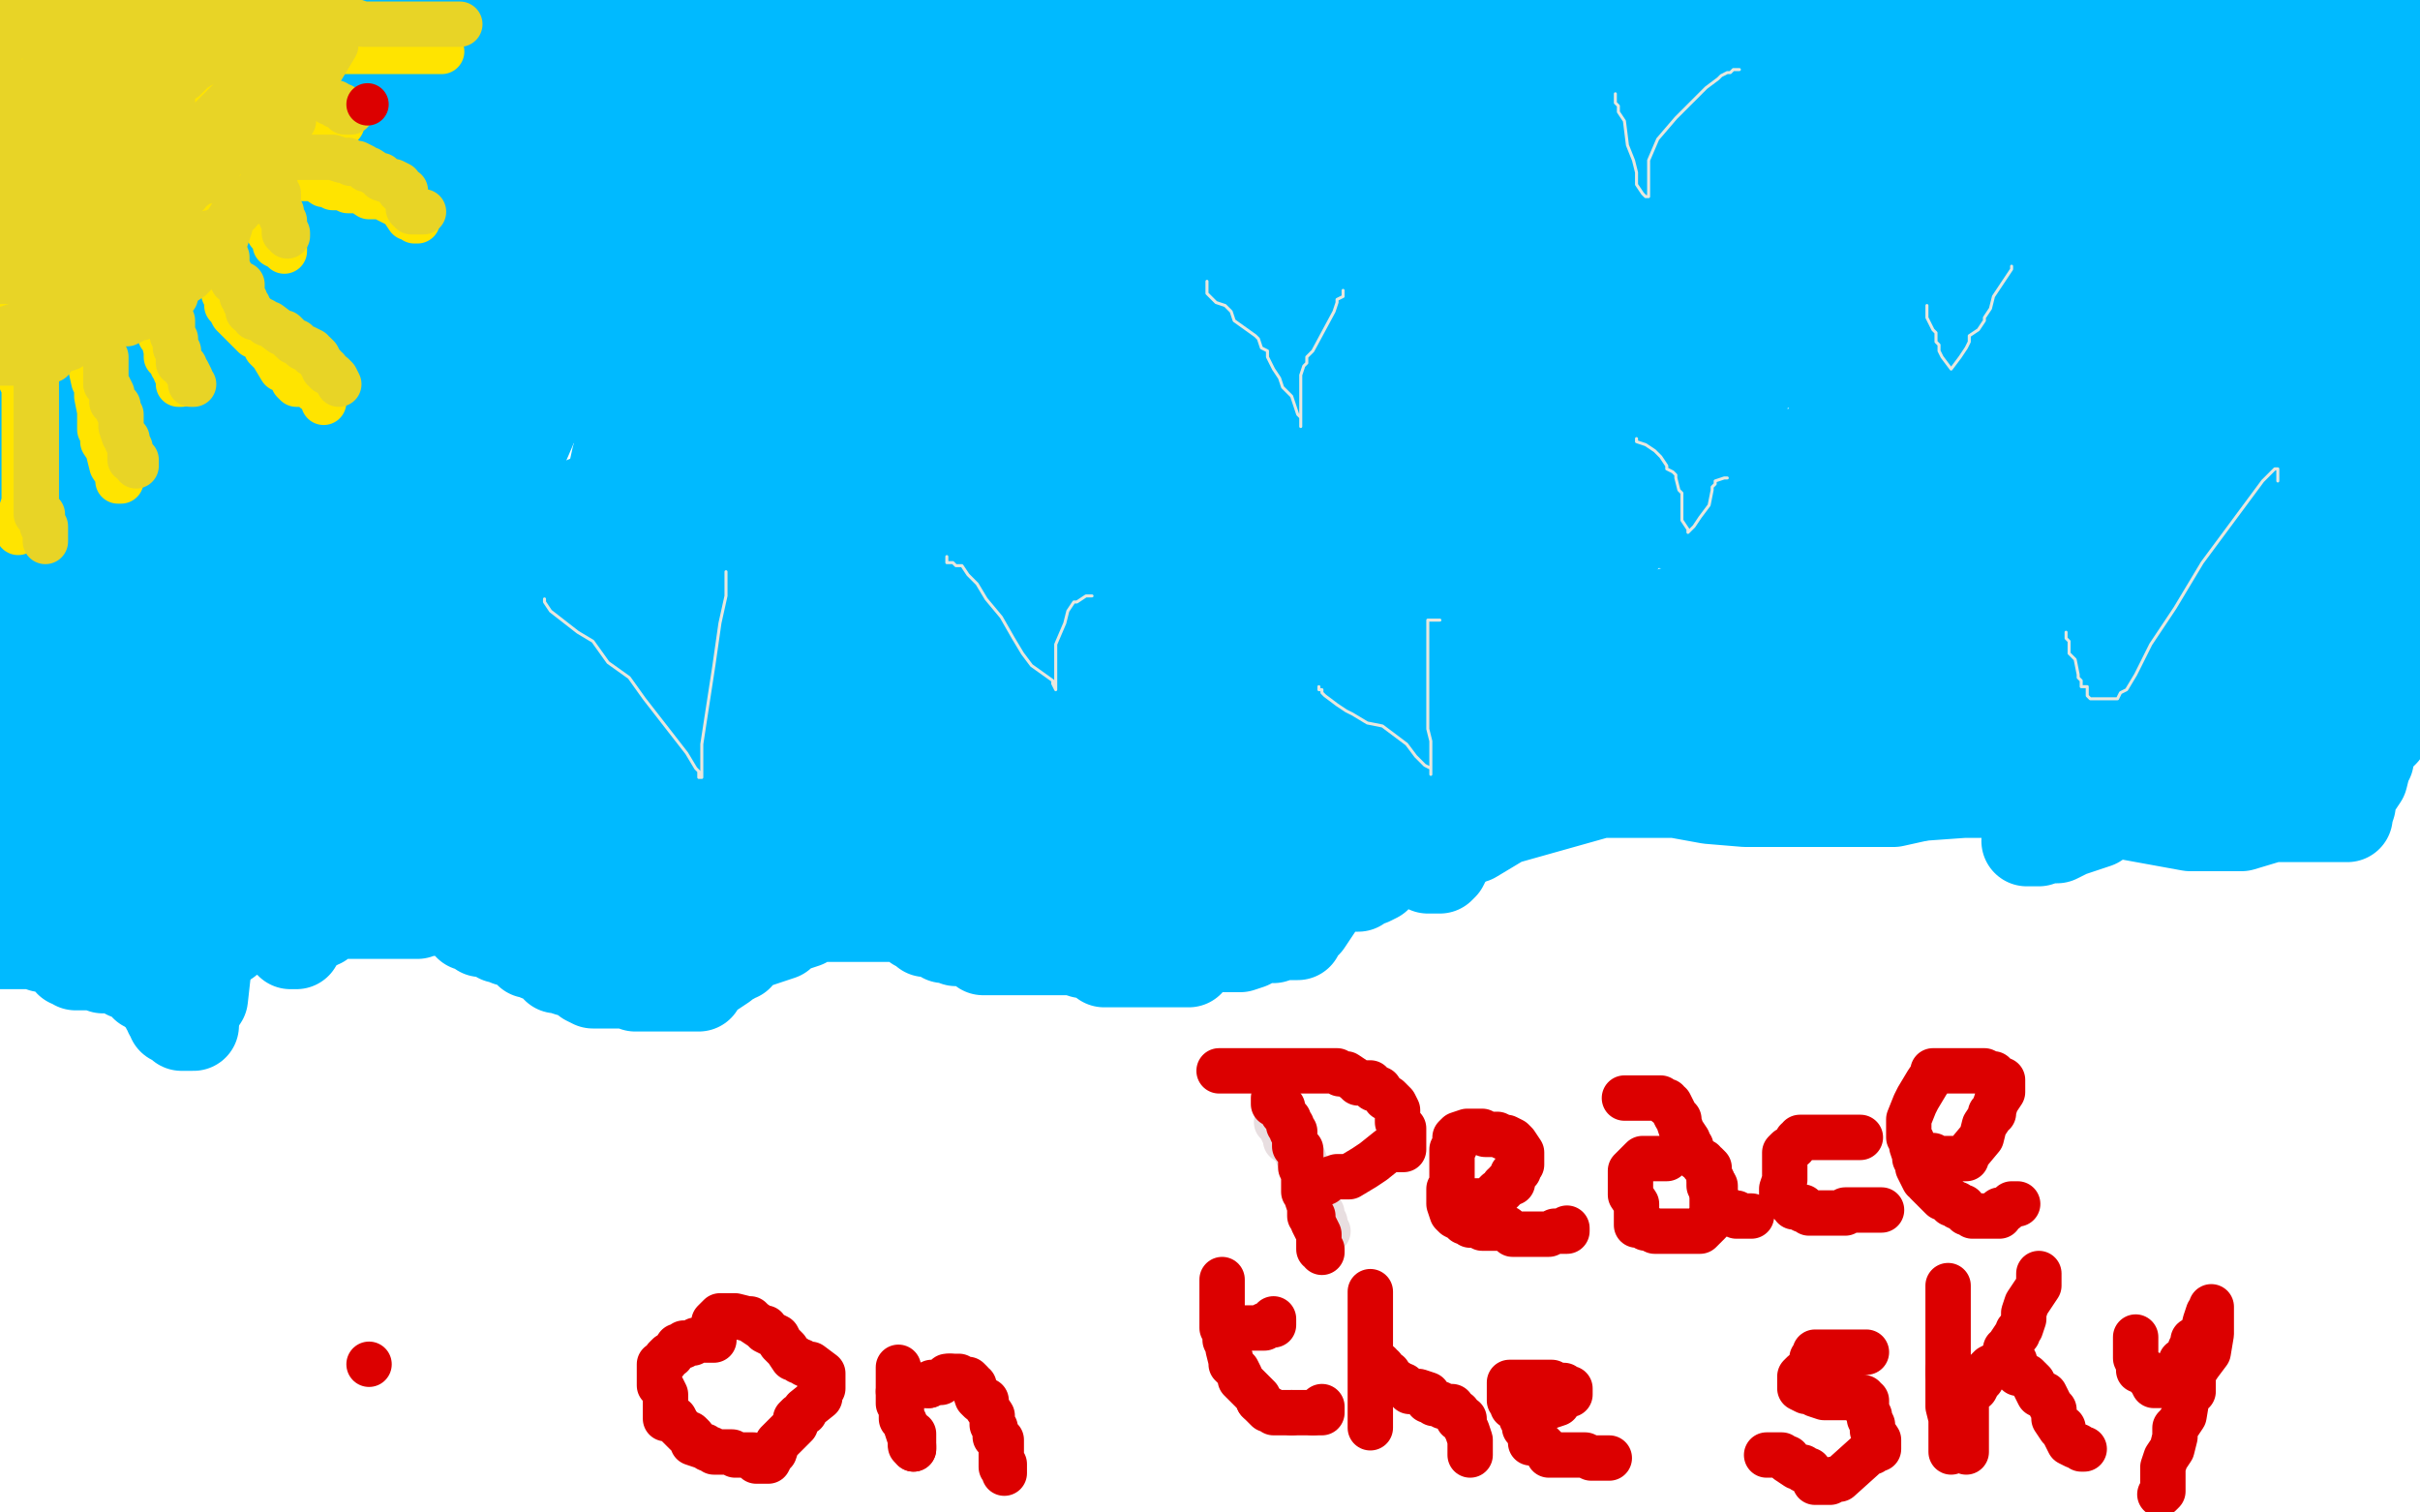 <?xml version="1.0" standalone="no"?>
<!DOCTYPE svg PUBLIC "-//W3C//DTD SVG 1.1//EN"
"http://www.w3.org/Graphics/SVG/1.1/DTD/svg11.dtd">

<svg width="800" height="500" version="1.1" xmlns="http://www.w3.org/2000/svg" xmlns:xlink="http://www.w3.org/1999/xlink" style="stroke-antialiasing: false"><desc>This SVG has been created on https://colorillo.com/</desc><rect x='0' y='0' width='800' height='500' style='fill: rgb(255,255,255); stroke-width:0' /><polyline points="10,5 10,6 10,6 8,7 8,7 6,12 6,12 3,16 3,16 2,19 2,19 2,22 2,22 1,23 1,23 1,24 1,24 1,27 1,31 -1,39 -1,42 -1,46 -1,55 -1,56 -1,57 -1,53 -1,44 -1,33 3,14 7,-3 25,-3 25,22 25,63 25,74 25,82 25,87 25,89 25,91 22,91 21,89 18,86 12,66 10,55 8,41 8,24 8,13 8,7 8,1 8,0 8,-1 8,3 8,11 8,17 8,23 8,38 2,101 2,125 2,144 2,158 2,163 3,165 3,160 3,141 3,137 3,132 3,128 6,113 32,32 42,3 50,11 37,115 34,151 32,167 32,174 32,176 32,177 31,176 30,173 30,170 28,158 28,151 28,145 28,139 29,124 33,105 33,102 33,101 33,100 34,99 34,97 34,99 34,101 34,106 34,107 34,108 34,109 34,111 34,112 34,113 34,114 34,115 34,115 34,118 34,118 34,120 34,120 36,123 36,123 36,127 36,127 36,130 36,130 37,133 37,134 37,135 38,135 38,139 38,144 38,158 38,164 38,171 38,173 38,174 38,176 38,173 36,147 36,120 43,76 48,49 52,32 56,15 56,12 56,11 56,10 56,9 61,-3 97,9 97,71 97,79 97,84 97,85 97,86 97,87 97,88 96,88 91,83 89,72 87,58 85,46 83,35 81,21 80,21 79,24 76,30 72,37 46,84 40,98 36,107 34,122 30,141 26,150 26,152 26,149 31,142 43,119 51,104 55,90 57,84 61,74 86,-3 92,9 94,21 94,32 94,48 94,67 94,133 92,158 92,177 92,185 92,190 92,192 91,192 88,182 86,165 84,138 84,122 87,97 89,85 91,79 91,75 88,87 84,98 73,121 69,128 68,132 66,135 65,133 65,129 65,123 65,115 66,103 72,94 72,95 74,106 76,123 78,157 70,302 68,321 67,330 65,333 64,333 63,330 56,292 51,272 51,248 49,231 49,220 55,195 61,178 65,171 72,164 82,153 89,148 91,147 92,147 92,150 92,153 92,154 92,151 92,146 104,127 135,64 156,4 134,38 113,75 77,140 76,145 75,146 75,142 75,131 78,112 88,79 104,29 111,1 117,-4 114,21 114,38 112,49 112,55 112,44 113,14 115,7 115,3 116,-1 122,-3 122,0 122,2 122,7 122,11 122,26 122,30 122,31 122,30 123,25 125,21 128,19 130,19 138,32 141,36 144,43 144,45 145,48 145,51 145,52 145,48 142,37 142,33 140,26 138,22 138,19 138,13 138,12 138,9 138,5 138,-5 138,-5 138,-3 138,2 138,12 138,15 138,17 138,19 138,20 138,22 135,29 134,35 132,47 130,58 128,67 127,71 123,76 122,76 120,76 113,74 109,69 102,66 91,66 86,66 85,66 84,66 81,69 78,72 72,95 68,115 66,132 64,151 62,160 62,166 62,167 61,167 60,167 59,167 57,166 56,166 55,165 54,165 51,162 50,159 47,158 44,158 42,157 40,155 40,154 40,153 40,152 40,151 40,150 40,147 42,144 45,144 46,144 50,143 55,143 67,143 72,143 78,145 82,148 87,151 92,156 95,159 95,155 95,153 96,150 99,145 105,134 111,122 137,72 139,60 141,56 142,53 142,52 142,51 142,50 143,47 149,34 155,22 161,10 163,5 166,2 167,2 168,2 171,0 173,-3 188,-5 185,0 183,4 182,11 151,69 137,104 123,145 109,180 103,202 97,214 95,223 95,224 94,224 92,221 92,217 92,211 92,203 92,194 104,161 113,144 121,127 127,115 136,102 141,93 152,80 155,77 158,73 165,68 169,64 178,53 183,49 189,41 193,37 195,34 206,16 208,12 209,10 209,9 210,9 210,11 210,14 207,18 204,25 200,34 152,129 140,159 133,174 132,180 131,183 131,184 131,183 131,180 131,174 133,161 135,157 138,150 144,140 150,128 166,105 172,96 177,89 180,84 181,83 182,80 192,67 200,57 216,39 217,36 218,36 218,37 219,37 219,36 219,35 219,34 219,32 219,26 219,21 219,17 219,14 219,12 220,12 222,12 223,12 224,12 227,10 228,9 230,6 231,5 234,5 235,5 236,5 239,5 240,5 241,5 242,5 243,5 246,5 249,5 251,5 252,5 253,5 257,5 260,5 261,5 262,5 264,5 267,5 270,5 273,4 276,4 278,4 284,4 287,2 290,2 292,2 293,1 301,1 303,1 306,1 308,1 310,1 315,1 318,1 320,1 323,1 326,1 327,1 329,1 330,1 330,2 331,2 332,2 334,2 338,2 340,2 345,2 349,2 359,2 364,2 366,2 369,2 370,2 374,2 375,2 378,2 380,2 383,2 386,2 392,2 394,2 399,2 401,2 404,2 415,0 419,0 423,0 428,0 432,0 438,-1 455,-1 461,-1 465,-1 472,-1 476,-1 491,-1 497,-1 499,-1 502,-1 505,-1 513,-1 517,-1 518,-1 521,0 522,1 525,1 529,3 537,3 542,3 546,3 552,3 556,3 561,4 564,4 570,6 573,6 575,6 578,6 580,6 583,6 591,6 596,6 598,6 603,6 607,6 611,6 624,6 628,7 633,9 637,9 642,9 646,9 649,9 650,9 651,9 653,9 653,6 658,6 660,6 673,6 677,6 682,6 688,6 694,6 709,6 713,6 718,6 722,6 725,6 729,6 730,6 731,5 734,5 736,4 741,4 747,2 750,1 751,1 754,1 754,0 758,0 760,0 763,0 764,0 765,0 766,0 769,0 770,0 771,0 774,0 775,0 780,0 781,0 782,0 784,0 786,0 789,0 790,0 792,0 797,2 800,2 801,3 801,4 802,4 802,5 802,8 802,9 802,10 799,13 794,19 789,26 787,29 784,34 784,36 784,39 784,40 784,55 784,61 784,69 784,75 784,80 784,81 784,83 784,85" style="fill: none; stroke: #00baff; stroke-width: 30; stroke-linejoin: round; stroke-linecap: round; stroke-antialiasing: false; stroke-antialias: 0; opacity: 1.0"/>
<polyline points="796,121 796,122 796,126 798,137 798,141 798,144 798,148" style="fill: none; stroke: #00baff; stroke-width: 30; stroke-linejoin: round; stroke-linecap: round; stroke-antialiasing: false; stroke-antialias: 0; opacity: 1.0"/>
<polyline points="784,85 788,96 789,102 791,107 792,111 794,114 795,119 796,121" style="fill: none; stroke: #00baff; stroke-width: 30; stroke-linejoin: round; stroke-linecap: round; stroke-antialiasing: false; stroke-antialias: 0; opacity: 1.0"/>
<polyline points="798,148 798,150 800,148 800,147 800,140 802,120 804,26 803,27 802,29 802,31 802,32 802,33 802,34 802,35 802,36 802,38 802,40 802,55 802,57 802,59 802,60 802,61 802,62 802,68 800,72 800,73 799,76 797,80 797,85 795,97 794,109 792,120 792,131 790,138 790,144 788,159 788,183 788,188 788,190 788,191 787,188 787,192 785,200 784,207 782,218 780,232 775,254 775,257 775,258 775,259 775,261 775,263 775,264 775,262 775,259 775,256 777,255 780,250 787,243 788,242 788,241 789,240 789,239 789,238 789,236 789,235 789,233 789,230 793,221 799,209 802,205 803,200 803,202 803,203 803,204 802,207 802,208 802,210 802,211 801,212 798,218 790,231 786,240 783,243 783,245 783,248 783,249 783,250 783,251 782,251 782,253 781,257 777,263 777,266 776,269 776,270 775,270 774,270 772,270 765,270 763,270 758,270 756,270 751,270 741,273 734,273 730,273 724,273 713,271 702,269 674,262 660,262 649,262 635,263 626,265 618,265 588,265 577,265 565,264 554,262 540,262 529,262 497,271 487,277 478,278 472,280 469,280 463,285 456,287 447,288 433,290 417,290 354,285 332,279 304,272 279,265 259,258 242,252 192,249 178,249 164,252 152,258 135,265 109,279 104,280 101,280 93,282 58,290 46,292 38,292 29,292 23,292 10,289 7,287 3,286 -2,284 -3,231 0,228 1,228 1,227 1,224 1,216 1,208 1,201 -1,190 -1,189 -1,188 -2,188 -2,186 -1,186 0,186 1,186 3,186 4,186 6,185 6,184 7,184 9,181 10,180 11,180 11,182 11,183 11,184 11,186 12,188 13,190 15,191 19,199 21,204 22,206 22,208 23,208 24,208 26,207 27,206 28,205 29,204 33,203 34,201 36,199 36,198 35,195 30,188 30,187 29,187 29,189 29,190 29,195 29,196 29,199 29,201 29,204 29,207 29,211 29,215 29,222 27,230 27,234 26,241 26,242 26,243 25,243 24,243 24,247 24,250 24,251 22,251 21,251 20,251 19,255 15,261 15,264 15,266 15,271 15,277 15,287 15,289 15,286 15,284 15,283 15,282 15,281 16,281 16,280 18,278 21,278 22,278 23,278 24,278 24,277 24,275 25,274 27,271 30,270 31,269 32,267 34,266 36,265 37,265 38,264 38,263 40,263 43,263 44,261 47,261 49,261 50,261 52,261 53,261 54,261 55,261 56,260 57,259 60,256 61,256 64,256 70,256 74,256 79,256 81,256 84,255 87,255 88,255 90,255 93,255 94,255 95,255 95,254 96,253 98,252 99,250 100,249 101,249 102,248 102,247 102,246 102,245 102,243 105,232 109,220 111,214 112,213 112,212 112,211 113,211 114,209 116,209 117,208 118,208 119,207 122,206 123,206 123,205 126,199 127,196 128,193 128,192 130,192 130,191 130,192 130,195 130,199 130,202 130,204 130,209 129,213 127,222 126,228 126,231 124,235 124,236 124,237 123,241 122,246 122,247 120,248 119,249 118,249 117,249 116,249 115,249 113,249 113,251 113,252 114,252 116,252 117,252 118,252 124,252 127,251 129,251 130,250 131,250 134,249 135,249 138,246 139,245 140,245 143,244 144,244 148,243 149,243 150,243 150,241 153,241 154,241 156,241 159,242 160,242 161,243 161,242 161,239 161,235 161,224 163,218 163,212 163,211 163,210 163,208 160,206 159,205 153,202 152,201 152,199 151,199 151,198 151,197 150,190 148,187 148,184 147,183 147,182 146,182 145,182 145,181 145,182 145,185 145,188 145,190 145,191 145,194 145,195 145,196 145,197 145,199 145,200 145,201 145,205 146,209 148,220 148,221 148,222 149,222 150,222 152,225 152,226 152,227 153,228 153,225 153,208 157,194 166,171 170,154 174,145 177,138 177,137 177,136 179,136 179,135 179,134 179,131 179,130 179,129 179,128 182,116 183,110 185,107 186,106 186,105 187,104 190,98 200,86 206,74 225,53 230,43 235,39 238,34 241,31 246,28 246,27 248,24 251,23 251,22 254,20 255,19 256,19 256,18 256,19 256,21 257,21 261,21 266,21 268,21 273,22 277,22 280,23 286,25 289,26 292,26 294,26 295,26 298,26 299,26 300,26 301,26 305,25 323,17 332,13 346,9 364,3 378,1 389,1 419,1 427,1 433,1 438,1 440,1 445,1 446,1 450,1 454,1 458,1 471,4 476,5 479,8 482,9 484,11 491,14 494,15 495,15 496,17 497,17 498,17 502,17 517,14 524,14 534,14 545,12 559,12 570,12 605,16 616,18 625,18 634,20 640,20 648,20 660,17 664,14 666,12 668,10 668,7 669,7 673,7 678,7 684,7 699,8 705,10 710,11 714,13 719,16 723,17 726,19 727,19 728,19 731,19 735,18 738,18 746,16 748,16 749,16 750,16 754,16 757,15 763,15 764,15 766,15 768,15 768,14 770,14 771,14 772,14 772,15 772,16" style="fill: none; stroke: #00baff; stroke-width: 30; stroke-linejoin: round; stroke-linecap: round; stroke-antialiasing: false; stroke-antialias: 0; opacity: 1.0"/>
<polyline points="772,21 772,22 772,22 772,23 772,23 772,24 772,24 772,27 772,27 772,28 772,28 772,29 772,29 772,30 769,36 768,41 768,43 767,44 767,46 765,57 763,68 763,82 763,101 763,115 763,129 763,131 763,134 763,137 763,138 764,147 765,150 766,153 766,155 768,156 768,157 768,159 768,164 768,170 768,175 768,183 768,184 768,185 768,186 768,187 768,191 768,194 768,195 768,196 767,204 767,205 767,206 764,213 762,222 762,227 761,230 761,231 761,245 761,248 761,249 760,245 758,240 756,232 752,217 741,170 739,155 737,149 736,146 736,144 735,141 735,140 735,139 735,137 734,137 734,136 732,132 732,120 730,108 729,102 729,98 729,95 729,94 731,82 733,74 737,69 737,68 737,67 737,65 737,64 741,53 743,41 743,37 744,34 744,33 745,33 746,33 746,32 746,35 746,39 746,40 746,43 746,49 746,57 746,59 746,62 746,73 746,79 744,82 744,84 744,87 742,97 742,100 742,101 741,102 741,110 741,116 741,120 741,123 741,124 741,128 741,130 742,133 742,134 743,136 741,134 740,129 738,125 737,119 735,107 730,82 730,80 729,77 729,76 729,75 729,73 728,72 728,71 728,62 728,48 726,42 726,38 725,35 725,34 723,34 723,32 722,32 722,31 722,30 722,29 722,25 722,22 722,21 720,21 717,21 715,21 712,21 709,22 706,22 705,23 704,23 703,23 702,23 701,23 698,25 697,27 696,27 695,27 693,27 691,27 688,28 687,29 684,30 683,33 682,33 681,33 679,33 678,33 669,35 665,35 660,35 654,35 650,35 633,35 624,35 616,34 609,32 598,32 576,32 568,32 563,31 559,31 553,31 545,31 542,31 541,31 541,30 541,29 532,29 526,29 515,29 504,31 495,33 470,33 466,33 463,33 462,33 460,32 451,26 448,25 447,25 446,25 444,25 441,25 438,25 435,25 429,23 420,20 415,18 412,17 410,17 409,16 408,16 405,16 402,16 401,16 399,16 398,16 398,17 396,21 395,28 393,34 392,37 392,38 390,38 388,38 384,38 370,33 361,30 352,26 343,22 336,21 322,17 321,17 320,17 319,17 317,17 315,18 314,19 311,22 310,25 308,26 307,27 299,37 294,42 290,46 285,50 279,51 264,55 260,55 257,55 253,55 252,55 251,55 249,56 245,58 241,59 238,59 237,59 236,59 235,58 235,56 235,54 235,53 235,50 235,48 235,47 235,45 236,45 237,45 241,45 246,45 248,45 253,45 257,44 272,42 276,41 281,41 282,39 284,39 289,39 290,39 293,39 295,39 298,40 306,40 309,40 311,40 316,40 320,40 326,39 343,35 348,33 352,33 357,33 361,33 369,32 372,32 377,30 379,29 384,27 385,27 388,26 389,26 390,26 390,25 391,25 392,24 393,23 395,21 396,20 397,20 398,19 399,19 400,19 402,20 403,23 406,24 407,27 410,29 414,32 429,35 436,37 440,38 445,40 449,43 452,44 463,44 467,46 468,46 469,46 469,44 471,44 472,44 474,44 480,44 486,44 495,44 503,44 533,42 544,42 555,42 566,42 580,42 602,42 610,42 616,42 623,42 627,42 637,42 642,42 644,42 645,42 647,42 647,37 650,39 652,40 657,40 663,40 671,42 691,48 700,50 709,54 716,57 722,59 727,62 728,62 732,62 740,64 745,64 746,65 747,65 748,65 748,63 747,63 742,64 740,65 738,65 736,65 735,65 732,65 726,70 723,72 718,72 714,75 703,75 699,75 693,75 687,75 682,75 676,74 656,65 648,65 641,64 635,64 629,64 616,66 609,70 603,71 597,73 590,75 584,75 583,75 582,75 583,75 586,75 589,75 595,75 601,75 628,72 639,72 652,72 666,72 683,75 698,79 723,90 732,94 737,97 741,99 744,99 748,102 750,105 751,107 753,110 753,113 751,117 742,121 730,125 713,129 688,138 621,173 601,182 587,188 578,190 573,190 572,190 575,188 576,188 580,188 585,187 591,187 610,185 622,183 636,183 649,183 666,181 704,178 713,178 724,178 730,178 736,178 740,179 745,184 747,186 748,189 748,190 748,193 740,204 689,261 679,271 674,274 671,277 670,278 672,278 674,278 677,277 680,277 684,275 693,272 696,269 698,267 700,264 701,263 704,262 706,261 706,259 708,258 709,258 710,257 714,257 717,256 718,256 719,256 720,256 723,256 725,256 728,256 729,256 733,256 734,256 734,255 735,255 736,255 738,253 739,253 740,252 741,252 741,251 741,250 741,249 741,246 741,245 741,244 740,241 738,241 734,235 733,234 732,233 731,232 729,231 728,230 727,230 726,228 725,228 724,227 722,227 721,227 720,227 719,227 718,227 717,227 714,229 713,229 709,229 708,230 704,233 701,234 696,236 694,237 687,238 686,238 685,238 685,240 677,248 674,251 671,252 667,255 662,256 658,258 655,258 652,259 648,259 643,261 635,263 632,263 630,263 629,263 625,263 620,263 616,263 612,263 609,263 601,263 598,263 594,263 589,263 585,263 575,263 572,263 571,262 570,261 569,261 566,261 558,261 554,261 547,261 543,261 537,261 529,261 526,261 524,261 521,261 517,261 510,261 509,261 508,261 507,261 504,261 502,261 501,261 499,260 498,260 497,260 496,259 489,259 483,259 478,259 474,259 473,259 470,259 457,263 451,265 448,266 444,268 437,271 436,271 435,271 434,271 431,273 427,274 424,275 419,277 411,280 408,280 405,280" style="fill: none; stroke: #00baff; stroke-width: 30; stroke-linejoin: round; stroke-linecap: round; stroke-antialiasing: false; stroke-antialias: 0; opacity: 1.0"/>
<polyline points="64,339 63,339 63,339 62,339 62,339 61,339 61,339 60,339 60,339 58,337 57,337 57,336 56,335 56,334 55,333 55,332 54,330 54,329 53,329 53,328 51,328 51,327 50,327 49,326 48,326 48,325 47,325 47,323 46,322 44,322 43,322 42,322 42,321 41,321 40,321 39,320 37,320 36,320 35,320 34,320 34,319 33,319 32,319 30,319 29,319 28,319 27,319 26,319 25,319 25,318 23,318 23,316 22,315 21,315 21,314 20,314 19,313 18,313 16,313 15,313 14,313 14,312 13,312 12,312 11,312 9,312 8,312 7,312 6,312 5,312 4,312 2,312 -1,312 -3,312 -4,312 -5,312 -5,311 -5,310" style="fill: none; stroke: #00baff; stroke-width: 30; stroke-linejoin: round; stroke-linecap: round; stroke-antialiasing: false; stroke-antialias: 0; opacity: 1.0"/>
<polyline points="67,317 68,317 68,317 69,316 69,316 69,315 69,315 70,315 70,315 70,313 70,313 71,313 72,312 73,312 75,311 76,310 77,309 78,309 78,308 79,308 79,306 79,305 79,304 80,303 82,300 85,296 85,293 86,292 86,291 87,291 88,291 91,291 91,290 92,290 93,290 94,290 95,291 97,291 97,292 98,292 98,293 99,293 100,293 101,293 102,293 105,292 106,291 107,290 108,290 110,288 111,287 112,287 113,286 116,282 117,281 118,281 119,278 121,277 122,276 122,275 124,272 126,269 127,268 128,268 129,267 130,267 132,266 134,265 135,265 135,263 137,263 138,263 138,262 139,262" style="fill: none; stroke: #00baff; stroke-width: 30; stroke-linejoin: round; stroke-linecap: round; stroke-antialiasing: false; stroke-antialias: 0; opacity: 1.0"/>
<polyline points="139,262 140,262 141,261 142,261 143,261 145,261 146,261 147,261 148,261 149,261 150,261 152,261 153,261" style="fill: none; stroke: #00baff; stroke-width: 30; stroke-linejoin: round; stroke-linecap: round; stroke-antialiasing: false; stroke-antialias: 0; opacity: 1.0"/>
<polyline points="153,261 154,261 156,261 158,261 159,260 160,259 161,256 164,255 169,252 170,251 172,249 174,248 175,248 175,247" style="fill: none; stroke: #00baff; stroke-width: 30; stroke-linejoin: round; stroke-linecap: round; stroke-antialiasing: false; stroke-antialias: 0; opacity: 1.0"/>
<polyline points="191,232 192,231 194,231 196,231" style="fill: none; stroke: #00baff; stroke-width: 30; stroke-linejoin: round; stroke-linecap: round; stroke-antialiasing: false; stroke-antialias: 0; opacity: 1.0"/>
<polyline points="175,247 176,246 178,243 181,242 184,239 185,238 188,234 191,232" style="fill: none; stroke: #00baff; stroke-width: 30; stroke-linejoin: round; stroke-linecap: round; stroke-antialiasing: false; stroke-antialias: 0; opacity: 1.0"/>
<polyline points="196,231 200,231 201,231 202,231 204,231 206,231 207,230 208,230 209,229 212,229 213,228 214,228 214,226 209,226 199,227 195,227 193,227 191,227 190,227 186,227 183,227 182,227 178,227 175,227 173,229 170,229 166,229 163,229 160,229 159,229 158,228 157,226 157,225 157,224 157,222 157,221 158,220 161,219 162,219 163,219 165,219 167,219 174,214 179,213 183,210 190,206 194,205 201,203 213,197 217,196 220,196 224,196 227,196 233,196 236,196 237,196 238,197 238,198 238,199 238,201 238,202 238,203 239,208 239,214 239,219 239,220 239,223 239,225 239,226 238,226 235,226 232,224 222,221 219,218 216,216 212,216 209,216 206,216 198,216 195,216 191,216 187,216 182,216 174,216 170,216 165,216 159,216 153,216 140,219 134,221 131,222 127,224 125,224 124,224 122,228 117,231 116,234 114,235 110,244 101,262 97,276 95,279 95,280 95,281 95,282 95,285 95,293 95,297 95,299 95,301 95,307 95,310 96,311 96,312 97,312 98,312 99,309 99,308 100,308 102,307 103,306 104,306 105,305 106,305 109,302 110,302 112,302 114,302 115,302 117,302 118,302 120,302 121,302 122,302 123,302 124,302 127,302 128,302 129,302 130,302 131,302 133,302 134,302 138,302 139,301 140,301 141,301 142,301 143,301 145,301 146,301 147,301 148,301 149,301 150,301 152,301 153,301 154,302 154,304 155,304 155,305 155,306 158,307 159,307 159,308 160,308 161,308 162,308 164,308 165,310 166,310 168,311 173,312 174,313 175,315 176,315 178,316 180,316 183,319 184,319 184,320 185,320 188,321 189,321 192,322 193,322 194,324 196,325 198,325 199,325 200,325 201,325 202,325 206,325 209,325 210,326 211,326 212,326 215,326 216,326 217,326 218,326 219,326 222,326 223,326 226,326 228,326 231,326 232,324 233,323 233,322 236,321 239,319 240,318 242,317 242,316 244,316 244,315 246,313 255,310 258,309 259,307 261,306 263,306 266,305 269,303 275,303 278,303 279,303 280,303 282,303 283,303 284,303 285,303 286,303 290,303 293,303 295,303 298,303 299,303 302,305 303,306 304,306 305,307 306,308 309,308 312,310 314,310 316,311 318,311 319,311 323,312 324,312 325,314 327,314 328,314 332,314 333,314 334,314 337,314 339,314 347,314 350,314 353,314 355,314 358,315 361,315 365,318 366,318 368,318 369,318 370,318 374,318 375,318 376,318 379,318 381,318 384,318 385,318 386,318 387,318 389,318 390,318 392,318 393,318 393,317 393,314 394,314 396,314 397,314 398,313 400,313 402,313 404,313 410,313 413,312 416,310 418,310 421,310 424,309 425,309 428,309 429,309 429,308 430,307 432,305 438,296 440,295 442,294 443,293 444,293 445,293 448,293 449,293 451,291 453,291 455,290 456,289 457,288 460,286 461,286 462,285 463,285 465,285 466,285 467,285 471,286 472,287 473,287 474,287 476,287 477,286 478,284 478,283 478,282 478,281 479,280 479,279 480,279 480,277 481,277 481,276 483,276 484,275 485,274 486,273 487,273 487,272 488,270 490,270 490,269 491,269 491,268 491,267 491,266 486,266 480,266 476,268 473,269 466,272 463,274 461,275 458,277 455,277 451,277 450,277 449,277 446,278 445,278 442,278 440,278 437,279 434,281 432,281 429,281 426,282 425,282 424,282 423,282 420,283 412,283 409,285 406,285 405,285 401,287 400,287 399,289 398,289 397,290 394,291 393,292 392,293 391,293 388,293 385,295 382,296 381,296 380,296 379,296 376,298 372,298 369,299 365,299 357,299 352,299 348,300 345,300 344,302 342,302 340,302 333,302 329,302 323,302 318,303 314,303 299,303 293,303 289,303 286,303 283,299 282,299 282,298 281,297 281,296 281,295 278,294 275,292 274,292 272,291 267,291 265,291 254,289 251,289 250,288 248,287 246,285 241,283 238,281 235,281 234,280 232,280 226,280 223,280 222,280 219,280 218,280 217,280 214,281 213,283 213,284 215,284 217,284 220,283 227,280 228,280 230,280 233,280 236,280 248,278 255,277 261,275 267,274 274,270 294,264 300,262 305,261 307,261 310,261 312,261 314,261 315,261 316,261 318,261 320,261 321,261 322,261 322,263 322,264 322,266 322,267 320,268 319,268 318,268 316,269 313,269 309,269 307,269 306,269 305,270 299,275 296,276 294,278 292,278 291,278 290,278 289,278 288,279 285,279 284,279 278,283 275,285 273,286 271,286 270,287 269,288 267,290 265,290 263,291 258,294 254,297 238,303 234,304 229,306 223,306 221,306 214,306 213,306 212,306 211,304 210,304 209,304 207,304 206,304 205,306 204,307 203,308 202,308 198,308 196,308 195,307 194,306 191,303 190,302 186,299 185,299 184,298 183,297 183,296 180,293 179,293 178,293 177,292 175,292 174,291 173,289 170,287 169,286 167,284 166,284 164,283 159,283 155,283 150,283 146,283 140,284 131,286 131,285 131,284 131,283 131,282 132,282 133,282 134,282 137,282 138,282 140,282 143,282 146,282 148,282 161,280 164,279 168,279 171,279 174,277 178,276 181,276 182,276 183,276 184,276 188,274 193,273 196,272 198,270 203,269 206,267 214,264 216,263 217,263 218,263 218,265 218,266 218,269 218,270 218,271 217,272 215,274 213,274 210,275 207,276 204,279 203,279 196,282 193,284 190,284 189,284 189,285 189,286 189,287 190,288 192,288 193,288 194,288 195,288 195,287 196,286 196,285 196,282 198,276 199,271 203,263 206,253 210,244 216,235 222,225 237,210 240,207 244,205 246,202 249,201 252,198 256,193 264,184 270,171 278,164 283,154 288,150 291,147 294,147 295,149 295,151 295,156 295,173 292,192 276,226 255,268 244,291 240,303 232,313 231,313 231,311 231,308 231,306 231,298 231,293 231,290 234,286 237,279 245,270 251,260 259,245 265,238 266,233 269,231 270,229 270,228 270,227 270,226 270,225 270,224 269,224 268,224 268,222 268,220 273,205 274,202 274,201 275,201 270,209 254,222 247,232 242,237 239,238 238,234 238,231 238,227 238,224 238,220 238,216 238,211 238,201 238,200 238,199 238,197 237,196 232,190 229,187 225,186 222,183 219,182 216,180 208,179 205,179 203,179 200,177 199,177 196,176 196,175 196,174 196,172 196,170 196,169 196,166 196,165 198,164 193,166 190,169 185,172 183,175 180,176 179,177 179,178 179,180 179,181 179,182 179,184 179,185 179,187 179,188 180,189 180,194 180,196 180,197 180,193 180,191 180,190 181,189 182,188 185,184 186,181 191,178 196,169 202,160 204,151 205,148 205,147 205,146 205,143 213,132 222,109 228,95 228,89 228,84 228,83 226,83 222,83 221,83 220,86 218,87 217,88 217,89 214,97 211,102 210,108 210,109 208,110 208,111 207,114 201,129 201,132 201,134 201,136 201,129 201,125" style="fill: none; stroke: #00baff; stroke-width: 30; stroke-linejoin: round; stroke-linecap: round; stroke-antialiasing: false; stroke-antialias: 0; opacity: 1.0"/>
<polyline points="202,125 203,125 203,125 204,124 204,124 204,123 204,123 205,122 205,122 209,116 209,116 214,113 214,113 217,110 217,110 222,107 228,103 243,90 250,85 253,82 255,81 256,82 256,83 256,85 256,86 254,87 250,87 247,87 243,87 238,87 236,87 233,87 231,90 228,99 228,103 228,107 228,112 228,113 228,114 229,113 232,111 233,111 237,111 240,113 242,119 242,124 242,126 242,129 242,132 242,133 242,138 239,147 238,153 236,159 236,161 235,161 235,170 235,171 235,173 235,176 235,177 234,177 233,177 231,173 230,170 229,169 229,168 228,166 226,164 223,153 221,148 220,147 220,146 219,144 219,142 219,143 219,144 219,146 220,147 220,150 222,156 223,159 225,163 226,168 229,171 230,172 236,172 238,172 241,172 242,172 245,173 246,174 247,174 247,170 247,167 247,165 247,160 247,159 247,157 248,151 259,107 261,100 262,96 262,95 262,92 262,91 264,91 268,83 271,80 274,79 277,76 278,72 281,69 280,69 279,69 277,69 276,69 275,69 274,67 271,63 270,61 269,59 267,58 267,62 267,65 267,68 268,74 268,78 268,83 270,95 271,102 271,108 271,116 271,125 271,129 271,133 271,134 271,136 271,137 270,138 269,142 267,150 266,151 265,155 263,164 260,169 260,165 260,164 260,163 260,162 262,158 263,155 268,152 270,149 273,146 278,143 279,143 280,142 280,141 280,139 280,137 282,132 282,131 282,130 282,129 282,128 295,93 297,81 298,77 300,75 300,74 300,73 300,72 300,71" style="fill: none; stroke: #00baff; stroke-width: 30; stroke-linejoin: round; stroke-linecap: round; stroke-antialiasing: false; stroke-antialias: 0; opacity: 1.0"/>
<polyline points="296,70 297,68 297,68 303,61 303,61 307,56 307,56 309,53 309,53 311,52 311,52 312,52 312,52 313,52 313,52 313,53 313,54 314,57 314,60 315,61 315,63 317,76 317,79 317,81 317,86 317,88 317,91 317,93 317,95 315,100 314,105 312,108 311,109 310,110 309,110 306,110 305,110 303,111 300,114 295,123 292,126 290,129 290,130 290,132 290,134 292,135 293,137 296,140 297,143 298,144 299,144 299,139 299,132 305,119 344,41 357,10 366,-4 371,2 371,6 367,13 361,30 351,58 308,145 297,165 291,174 290,179 289,180 288,181 286,181 286,179 286,174 291,163 296,158 301,151 308,148 312,143 320,138 340,122 350,116 359,113 366,109 372,108 376,105 390,93 395,88 398,82 401,79 402,77 402,79 396,92 340,196 329,216 321,226 314,231 307,234 301,234 288,230 285,225 284,221 284,214 284,208 287,189 293,164 300,144 304,132 305,129 313,112 315,107 318,105 320,102 325,97 335,89 336,88 340,87 343,84 346,84 349,81 360,65 363,62 366,59 367,59 367,61 372,56 379,48 390,33 408,-1 411,-2 412,-3 413,-3 413,-2 413,-1 413,0 414,1 414,4 416,7 416,9 416,11 416,14 417,17 417,20 417,26 417,32 411,44 404,59 400,62 395,65 391,65 390,65 389,65 386,65 383,65 381,65 378,65 377,65 374,65 372,67 370,68 369,70 366,75 365,80 363,84 364,84 367,84 377,86 382,86 386,87 392,87 397,87 405,87 406,87 409,87 413,84 420,79 425,76 442,64 449,61 450,60 453,58 453,57 450,57 441,61 429,67 374,97 360,106 355,109 350,110 348,110 345,110 344,110 343,110 342,110 342,108 342,107 342,105 342,104 343,103 344,103 352,101 358,100 365,96 369,95 378,93 379,92 379,91 379,90 379,89 379,87 369,90 367,91 365,91 373,79 393,51 415,26 425,18 435,12 444,11 450,11 454,11 455,11 455,12 455,14 455,16 455,18 455,21 457,27 457,38 457,44 457,50 457,53 455,54 451,54 432,60 427,60 425,60 424,60 423,59 421,58 420,55 420,54 420,53 420,50 420,48 420,45 420,42 422,38 423,35 425,35 426,35 426,38 426,42 426,43 426,44 424,44 423,46 417,53 416,56 414,57 414,58 413,60 413,57 413,56 415,54 422,53 428,53 434,51 445,51 454,51 481,51 492,51 498,52 501,53 502,53 504,54 506,54 510,54 527,54 534,54 542,54 548,54 554,54 558,56 563,57 572,61 574,61 577,61 580,62 582,62 587,64 589,64 591,65 592,65 593,65 594,65 595,66 596,66 596,67 593,67 513,84 501,86 487,88 473,92 459,94 424,99 418,99 415,99 414,99 413,99 412,98 410,95 406,94 399,89 396,87 396,86 398,85 401,83 403,83 408,83 414,83 422,83 452,83 465,83 474,82 483,82 492,80 514,75 520,75 525,74 527,74 530,74 532,74 534,74 534,75 534,76 533,76 531,76 525,76 514,76 481,76 467,80 453,85 441,86 433,86 413,81 410,79 410,77 410,76 410,75 411,75 413,75 414,75 415,75 422,75 428,73 434,73 441,71 447,71 460,70 464,70 470,70 474,70 479,72 482,76 482,77 482,80 484,83 484,85 479,92 464,103 442,114 419,123 397,130 383,132 363,126 354,125 342,123 334,121 325,121 314,121 311,121 310,121 310,122 312,123 314,123 317,123 319,123 324,121 341,116 348,110 355,107 360,105 362,105 363,105 365,108 366,113 366,115 366,120 366,122 366,125 363,128 362,128 360,128 359,127 359,122 359,121 359,120 362,119 366,117 371,117 379,115 382,115 386,114 391,112 394,111 398,108 401,107 404,105 405,105 407,105 409,105 410,105 410,107 383,125 363,139 340,153 323,164 305,177 292,187 275,194 271,194 268,194 265,194 264,194 266,197 267,198 268,199 269,200 272,201 275,204 276,204 276,205 277,205 280,207 289,212 293,215 296,216 297,216 298,216 300,216 302,212 306,205 309,200 310,198 313,195 316,192 319,189 320,188 321,186 322,185 324,185 325,185 326,185 326,183 327,183 327,185 327,188 327,191 323,200 314,214 311,221 308,226 303,232 298,240 296,242 293,244 291,244 290,244 288,244 286,244 285,244 285,242 284,242 282,242 282,243 283,244 287,244 288,244 292,244 298,244 306,244 322,244 325,244 326,244 327,244 330,244 336,244 339,244 341,244 344,245 347,245 348,248 353,251 353,252 354,253 354,255 354,256 354,257 354,258 355,258 355,259 355,260 354,260 352,260 350,260 349,260 345,260 342,260 341,260 340,260 337,260 335,260 336,260 337,260 343,260 347,260 353,260 358,261 364,262 378,264 382,264 385,264 386,264 389,264 390,264 392,264 393,264 397,266 399,266 401,266 402,267 403,267 405,267 406,267 408,268 409,268 412,268 413,268 416,268 418,268 419,268 421,268 422,268 424,268 427,266 428,265 428,264 431,264 432,263 433,262 437,260 438,259 439,258 441,258 442,258 442,257 442,256 443,256 448,256 453,256 459,256 463,256 468,256 472,256 480,256 483,256 485,256 488,256 491,256 493,256 499,256 502,256 506,254 509,254 514,253 518,253 519,252 520,252 521,252 523,252 526,252 528,252 528,250 530,250 533,250 535,250 540,250 544,250 549,250 557,250 559,250 564,250 566,250 569,250 579,250 582,250 585,250 587,250 588,250 591,250 599,250 603,249 606,249 609,249 610,249 611,249 611,248 611,247 611,244 615,244 625,244 630,244 634,244 638,244 641,244 647,244 650,244 652,244 653,244 655,244 657,243 660,238 665,233 675,226 676,226 677,224 680,223 686,222 689,220 692,219 693,218 694,218 694,216 696,215 698,215 700,214 701,214 703,214 705,214 706,214 707,214 711,211 715,206 718,202 721,197 724,193 729,184 730,183 731,183 733,183 733,184 733,185 732,186 728,186 722,188 713,190 712,190 710,190 705,193 702,194 700,194 698,194 698,193 698,190 698,189 698,188 698,184 701,175 710,158 711,156 713,154 716,151 718,148 719,147 725,143 726,140 729,138 729,137 730,137 730,141 730,142 730,144 726,145 721,148 717,148 714,148 703,157 700,159 698,159 693,160 689,160 684,160 683,160 682,160 678,163 675,164 674,165 672,168 667,171 666,172 664,175 660,178 657,179 644,185 641,185 637,185 634,183 633,182 630,179 630,178 629,177 629,176 629,173 629,171 630,168 632,166 635,162 640,159 660,145 672,137 684,131 694,123 704,115 711,111 718,106 718,105 719,105 719,104 722,101 723,100 720,100 713,102 707,106 694,114 679,122 644,147 638,148 633,150 632,150 630,150 623,149 621,149 620,149 621,148 624,147 629,142 636,137 646,126 667,106 671,101 674,100 675,98 677,98 678,97 680,95 683,90 685,89 685,88 683,91 678,95 673,102 660,115 650,128 644,140 641,144 639,145 638,147 640,146 641,144 644,139 649,132 695,83 718,58 739,37 757,22 764,12 772,6 770,7 743,22 731,28 719,34 704,43 687,56 671,72 643,97 638,100 635,102 633,102 632,102 630,102 629,102 629,101 631,101 635,98 639,96 643,96 646,95 647,95 649,95 650,95 648,95 645,98 632,112 621,124 608,139 596,152 586,160 581,162 575,162 574,160 572,157 572,154 572,153 572,151 572,146 572,144 572,143 574,141 575,140 576,139 576,138 576,137 576,136 574,136 572,136 567,136 563,136 559,136 554,136 548,136 545,134 544,133 544,132 544,129 544,128 544,127 544,126 548,124 557,119 570,111 611,91 628,85 643,79 652,77 658,75 661,75 662,75 662,76 662,77 662,79 662,80 657,86 648,92 638,100 625,108 616,112 607,114 580,118 571,120 565,120 560,120 558,120 557,120 558,120 564,120 569,120 575,120 581,120 589,120 609,115 615,114 620,112 622,111 623,111 625,111 625,113 625,116 620,125 619,126 615,132 607,144 602,149 599,153 598,153 598,155 599,155 600,155 600,153 602,150 603,149 605,148 608,148 609,148 610,148 611,148 613,154 614,158 616,164 616,167 617,170 617,172 617,174 617,175 623,175 629,175 635,175 639,175 644,175 652,176 655,178 658,181 661,184 664,188 667,195 673,207 675,210 676,211 676,212 673,212 670,212 669,212 668,209 667,206 665,202 665,199 665,197 665,196 666,196 669,196 675,196 678,196 679,196 680,197 680,198 680,199 680,202 680,203 680,204 678,204 676,205 667,207 653,211 650,211 646,213 641,214 639,214 630,214 626,216 622,216 619,216 616,215 613,214 607,212 604,211 600,209 597,208 594,207 592,207 585,205 583,205 580,205 576,205 573,205 570,205 568,205 561,207 559,209 556,209 553,210 550,210 544,210 542,212 539,213 536,214 533,216 525,219 522,219 519,221 516,221 514,221 509,221 505,221 511,220 520,217 530,211 544,205 561,200 578,198 632,195 648,195" style="fill: none; stroke: #00baff; stroke-width: 30; stroke-linejoin: round; stroke-linecap: round; stroke-antialiasing: false; stroke-antialias: 0; opacity: 1.0"/>
<polyline points="648,195 662,195 673,195 695,195 698,195 700,195 702,194" style="fill: none; stroke: #00baff; stroke-width: 30; stroke-linejoin: round; stroke-linecap: round; stroke-antialiasing: false; stroke-antialias: 0; opacity: 1.0"/>
<polyline points="702,194 703,194 704,194 706,196 708,197 709,198 709,202 709,205 709,206 707,206 703,206 684,208 673,208 664,208 650,208 638,212" style="fill: none; stroke: #00baff; stroke-width: 30; stroke-linejoin: round; stroke-linecap: round; stroke-antialiasing: false; stroke-antialias: 0; opacity: 1.0"/>
<polyline points="638,212 627,214 602,218 593,222 584,224 580,225 577,227 574,227 574,226 574,225 582,222 588,221 597,221 608,221 622,219 633,219" style="fill: none; stroke: #00baff; stroke-width: 30; stroke-linejoin: round; stroke-linecap: round; stroke-antialiasing: false; stroke-antialias: 0; opacity: 1.0"/>
<polyline points="706,223 707,223 708,223 712,224 714,224 714,225 714,226 715,227" style="fill: none; stroke: #00baff; stroke-width: 30; stroke-linejoin: round; stroke-linecap: round; stroke-antialiasing: false; stroke-antialias: 0; opacity: 1.0"/>
<polyline points="633,219 663,219 676,219 688,219 694,221 699,223 705,223 706,223" style="fill: none; stroke: #00baff; stroke-width: 30; stroke-linejoin: round; stroke-linecap: round; stroke-antialiasing: false; stroke-antialias: 0; opacity: 1.0"/>
<polyline points="715,227 713,229 711,229 704,230 697,234 688,237 666,246 657,248 651,248 642,248 634,248 605,237 593,229 578,223 568,217 562,215 551,213 546,213 544,213 539,213 535,213 532,212 529,212 529,214 528,215 524,219 519,226 504,237 495,240 485,244 478,247 472,247 464,247 460,247 455,247 453,247 448,247 444,249 431,249 429,249 426,249 425,249 424,249 423,246 424,246 425,246 426,246 429,246 433,246 439,246 459,246 467,246 478,246 484,246 492,246 506,246 511,246 513,246 518,246 520,246 523,246 529,247 534,247 536,247 539,247 541,247 543,247 544,247 544,245 544,244 544,243 544,242 544,241 548,231 550,227 551,224 551,223 553,223 554,223 554,224 554,225 554,226 552,226 548,226 547,226 546,226 540,226 536,226 531,226 527,226 523,226 512,226 508,226 505,226 501,227 496,228 483,234 477,235 472,237 466,238 460,238 454,240 437,240 431,240 423,240 412,240 403,240 382,240 373,240 369,239 366,239 363,239 359,239 355,239 350,239 344,238 341,236 341,235 340,234 339,233 338,230 336,229 334,228 333,228 329,227 327,225 328,225 330,225 333,225 335,225 340,225 342,225 347,225 362,222 366,222 373,220 377,219 380,219 384,219 387,219 393,219 394,219 395,219 398,219 406,219 410,217 415,216 421,212 428,211 432,209 445,209 447,209 450,209 451,209 452,209 455,209 461,210 464,211 468,211 469,212 472,212 473,212 477,214 480,214 481,214 483,214 484,214 487,214 488,214 490,214 493,214 498,213 499,213 500,213 501,213 502,213 503,212 506,211 507,210 510,207 513,202 516,196 526,186 529,183 532,181 537,178 539,175 544,172 545,172 546,172 548,172 549,172 551,173 552,173 555,173 556,173 559,174 560,174 561,174 562,174 563,174 564,174 566,174 567,174 567,171 567,170 567,169 567,168 564,164 563,161 561,158 560,155 557,152 555,149 550,143 549,141 548,140 548,139 547,138 544,129 541,124 538,119 535,115 533,112 530,111 529,109 528,109 527,109 524,109 522,109 516,109 513,109 512,109 512,106 512,104 512,103 512,99 512,95 514,92 521,85 523,84 525,84 526,84 528,84 539,84 543,84 546,84 548,84 551,84 554,84 554,85 555,85 556,86 556,88 557,88 563,88 564,88 565,88 566,88 568,88 570,88 571,88 572,88 572,89 572,90 570,92 566,96 559,101 556,101 555,102 554,102 550,104 546,106 541,106 540,106 540,105 537,103 536,103 532,101 530,101 528,101 527,101 526,101 524,101 522,101 521,101 519,102 510,109 507,112 500,119 490,125 484,128 475,130 472,130 471,130 468,131 464,135 459,136 455,136 442,136 440,136 438,136 437,136 436,134 433,133 432,133 431,133 430,133 427,132 426,132 424,132 422,132 421,131 421,129 421,128 421,127 423,127 424,127 425,127 427,127 430,126 438,126 443,124 447,124 452,124 456,124 462,123 472,119 474,119 477,118 478,118 481,116 485,116 486,116 486,115 487,115 489,115 490,115 491,114 491,113 492,112 493,110 494,110 496,110 494,110 493,110 490,111 482,114 477,116 471,119 464,122 457,126 451,127 433,136 427,138 423,139 420,139 419,139 413,140 411,142 406,147 403,149 402,151 400,153 399,153 398,153 394,153 392,153 389,153 388,153 387,154 383,156 381,156 380,156 379,157 378,157 375,160 372,164 369,167 368,168 364,174 350,194 349,197 348,198 345,202 341,213 340,219 338,226 338,227 338,228 338,229 338,230 339,229 340,226 340,225 341,224 344,221 357,214 363,212 375,206 385,198 397,192 420,176 423,173 428,172 429,169 430,168 431,166" style="fill: none; stroke: #00baff; stroke-width: 30; stroke-linejoin: round; stroke-linecap: round; stroke-antialiasing: false; stroke-antialias: 0; opacity: 1.0"/>
<polyline points="431,166 433,164 434,164 435,164" style="fill: none; stroke: #00baff; stroke-width: 30; stroke-linejoin: round; stroke-linecap: round; stroke-antialiasing: false; stroke-antialias: 0; opacity: 1.0"/>
<polyline points="435,164 434,164 429,166 422,171 412,179 403,185 396,188 387,190 385,190" style="fill: none; stroke: #00baff; stroke-width: 30; stroke-linejoin: round; stroke-linecap: round; stroke-antialiasing: false; stroke-antialias: 0; opacity: 1.0"/>
<polyline points="385,190 383,190 383,188 383,186 383,185 383,184 383,182 383,181 385,180 386,180 387,180 390,180 394,178 403,177 407,175" style="fill: none; stroke: #00baff; stroke-width: 30; stroke-linejoin: round; stroke-linecap: round; stroke-antialiasing: false; stroke-antialias: 0; opacity: 1.0"/>
<polyline points="407,175 410,175 413,174 415,174 420,171 421,171 422,170 425,170 425,169" style="fill: none; stroke: #00baff; stroke-width: 30; stroke-linejoin: round; stroke-linecap: round; stroke-antialiasing: false; stroke-antialias: 0; opacity: 1.0"/>
<polyline points="424,169 423,169 422,169 418,169 416,169 409,170 405,173 400,176 394,178" style="fill: none; stroke: #00baff; stroke-width: 30; stroke-linejoin: round; stroke-linecap: round; stroke-antialiasing: false; stroke-antialias: 0; opacity: 1.0"/>
<polyline points="395,180 396,180 402,179 419,170 426,167 433,161 443,158 452,152 467,146" style="fill: none; stroke: #00baff; stroke-width: 30; stroke-linejoin: round; stroke-linecap: round; stroke-antialiasing: false; stroke-antialias: 0; opacity: 1.0"/>
<polyline points="425,169 426,169 424,169" style="fill: none; stroke: #00baff; stroke-width: 30; stroke-linejoin: round; stroke-linecap: round; stroke-antialiasing: false; stroke-antialias: 0; opacity: 1.0"/>
<polyline points="394,178 393,179 393,180 395,180" style="fill: none; stroke: #00baff; stroke-width: 30; stroke-linejoin: round; stroke-linecap: round; stroke-antialiasing: false; stroke-antialias: 0; opacity: 1.0"/>
<polyline points="467,146 471,144 476,144 478,144 483,143 487,143 488,143 489,143 491,143" style="fill: none; stroke: #00baff; stroke-width: 30; stroke-linejoin: round; stroke-linecap: round; stroke-antialiasing: false; stroke-antialias: 0; opacity: 1.0"/>
<polyline points="491,143 492,143 494,143 497,143 499,143 508,143 510,143 515,143 517,143 522,143 532,143 536,143 539,141 544,140 546,140 553,138" style="fill: none; stroke: #00baff; stroke-width: 30; stroke-linejoin: round; stroke-linecap: round; stroke-antialiasing: false; stroke-antialias: 0; opacity: 1.0"/>
<polyline points="553,138 554,138 555,138 556,138" style="fill: none; stroke: #00baff; stroke-width: 30; stroke-linejoin: round; stroke-linecap: round; stroke-antialiasing: false; stroke-antialias: 0; opacity: 1.0"/>
<polyline points="556,138 554,137 552,137 549,135 543,134 538,132 532,131 528,129 523,128 519,126 517,126 516,126 515,126 514,126 513,126 512,126 510,126 509,126 508,126 507,126 507,128 508,130 510,131 511,133 512,135 513,138 517,143 522,154 525,158 528,160 529,161 532,162 533,162 534,162 531,162 530,162 527,162 525,162 520,162 516,163 509,167 489,176 483,179 476,182 469,186 465,186 462,186 461,186 457,187" style="fill: none; stroke: #00baff; stroke-width: 30; stroke-linejoin: round; stroke-linecap: round; stroke-antialiasing: false; stroke-antialias: 0; opacity: 1.0"/>
<polyline points="457,187 453,187 448,187 442,187 439,187 438,187 437,187 436,187" style="fill: none; stroke: #00baff; stroke-width: 30; stroke-linejoin: round; stroke-linecap: round; stroke-antialiasing: false; stroke-antialias: 0; opacity: 1.0"/>
<polyline points="436,187 435,187 432,187 431,187 430,188 427,191 425,192 423,192" style="fill: none; stroke: #00baff; stroke-width: 30; stroke-linejoin: round; stroke-linecap: round; stroke-antialiasing: false; stroke-antialias: 0; opacity: 1.0"/>
<polyline points="423,192 421,192 420,192 416,192 416,193 416,195 416,197 416,198" style="fill: none; stroke: #00baff; stroke-width: 30; stroke-linejoin: round; stroke-linecap: round; stroke-antialiasing: false; stroke-antialias: 0; opacity: 1.0"/>
<polyline points="416,198 417,198 422,192 429,187 433,184 440,181 444,177 460,172 464,170" style="fill: none; stroke: #00baff; stroke-width: 30; stroke-linejoin: round; stroke-linecap: round; stroke-antialiasing: false; stroke-antialias: 0; opacity: 1.0"/>
<polyline points="489,162 492,162 495,160 497,160 500,159 501,159 501,162 501,163 498,167 495,168 492,173 489,178 486,181 485,183" style="fill: none; stroke: #00baff; stroke-width: 30; stroke-linejoin: round; stroke-linecap: round; stroke-antialiasing: false; stroke-antialias: 0; opacity: 1.0"/>
<polyline points="464,170 469,167 475,167 478,166 480,164 483,164 484,164 488,163 489,162" style="fill: none; stroke: #00baff; stroke-width: 30; stroke-linejoin: round; stroke-linecap: round; stroke-antialiasing: false; stroke-antialias: 0; opacity: 1.0"/>
<polyline points="485,183 485,186 485,187 484,187 484,188 484,189 484,192 482,205 482,206 482,207 483,207 484,207 486,207 487,207 489,207 492,205 493,204 499,200 500,199 501,198 503,198 503,196 503,195 503,194 504,190 504,189 505,188 505,187 504,187 501,187 497,187 494,187 491,187 489,187 486,190 477,199 474,202 466,211 463,218 462,219 459,220 458,220 457,220 456,220 456,219 455,219 453,218 451,218 450,218 447,218 445,218 442,219 433,223 430,224 429,224 427,224 426,224 423,223 422,223 421,223 418,221 418,220" style="fill: none; stroke: #00baff; stroke-width: 30; stroke-linejoin: round; stroke-linecap: round; stroke-antialiasing: false; stroke-antialias: 0; opacity: 1.0"/>
<polyline points="97,-1 97,0 97,0 97,1 97,1 97,2 97,2 97,4 97,4 97,5 97,5 97,6 97,7 97,8 97,9 97,11 97,12 97,13 94,22 92,24 92,25 92,26 92,27 91,27 91,28 90,29 83,45 82,47 82,49 82,50 81,50 80,50 77,52 72,59 69,62 66,65 65,66 64,67 58,73 55,78 52,78 51,79 50,79 47,80 46,81 43,83 42,83 40,85 37,88 35,89 34,91 33,91 29,93 28,96 27,96 25,96 23,99 20,102 19,102 18,102 15,104 12,106 11,106 8,108 6,110 4,111 3,111 2,111 -1,112 -2,112 -3,112 -4,113" style="fill: none; stroke: #ffe400; stroke-width: 30; stroke-linejoin: round; stroke-linecap: round; stroke-antialiasing: false; stroke-antialias: 0; opacity: 1.0"/>
<polyline points="-4,113 -4,112 -4,110 -4,108 -4,107 -4,106 -3,105 -3,104 1,101" style="fill: none; stroke: #ffe400; stroke-width: 30; stroke-linejoin: round; stroke-linecap: round; stroke-antialiasing: false; stroke-antialias: 0; opacity: 1.0"/>
<polyline points="1,101 2,100 2,99 4,99 5,96 12,83 18,76 24,66 28,61" style="fill: none; stroke: #ffe400; stroke-width: 30; stroke-linejoin: round; stroke-linecap: round; stroke-antialiasing: false; stroke-antialias: 0; opacity: 1.0"/>
<polyline points="28,61 32,55 40,45 41,44 42,43 43,41 46,40 49,37 50,36 51,35 52,35 52,34 55,31 57,30 59,28 59,27 60,26 62,25 64,25 65,24 66,24 68,21 68,20 71,17 72,16 72,15 73,15 73,14" style="fill: none; stroke: #ffe400; stroke-width: 30; stroke-linejoin: round; stroke-linecap: round; stroke-antialiasing: false; stroke-antialias: 0; opacity: 1.0"/>
<polyline points="73,14 75,11 76,10 76,9 76,8" style="fill: none; stroke: #ffe400; stroke-width: 30; stroke-linejoin: round; stroke-linecap: round; stroke-antialiasing: false; stroke-antialias: 0; opacity: 1.0"/>
<polyline points="76,8 77,8 77,9 77,12 76,13 74,16 74,18 73,19 73,22 73,26 68,39 61,59 59,71 58,75 56,80 56,81 55,81 54,81 53,81 51,81 50,79 47,75 46,73 45,70 43,67 43,66 43,63 43,62 43,60 43,59 43,57 43,56 45,55 46,54 48,51 50,49 51,47 52,45 55,42 56,41 58,38 62,33 62,32 64,31 64,30 64,29 64,23 64,21 64,20 64,18 64,17 63,12 62,11 62,9 61,8 60,8 58,7 57,7 57,6 56,6 55,6 54,5 53,4 51,4 50,4 48,4 47,4 44,4 42,4 40,4 39,4 37,5 36,5 33,6 32,6 31,6 29,6 27,6 26,6 22,6 21,6 20,6 18,6 17,6 16,6 15,6 14,6 13,6 13,5 11,5 10,5 9,5 8,5 7,5 6,5 7,5 8,5 9,5 13,5 20,7 24,7 29,9 32,10 33,10 37,13 38,13 39,14 40,14 41,15 43,15 43,16 44,16 44,18 45,19 46,20 49,21 50,22 50,23 50,25 50,27 50,28 50,29 47,29 44,29 40,29 37,29 35,29 33,29 32,29 31,29 30,29 26,32 25,35 25,38 24,39 24,40 24,44 24,48 24,51 24,53 24,55 24,56 22,56 21,56 20,56 18,56 16,56 15,56 14,56 10,58 9,58 8,58 7,58 4,58 1,58 -2,55 -3,54 -4,53 -4,50 -4,49 -4,47 -4,44 -2,41 -2,40 -2,39 -2,38 -1,38 -1,36 -1,35 0,35 1,35 1,34 2,33 2,32 4,32 4,31 4,29 4,28 5,23 8,16 8,15 9,16 9,19 12,20 13,20 15,21 19,23 20,25 21,27 22,28 24,29 25,30 25,31" style="fill: none; stroke: #ffe400; stroke-width: 30; stroke-linejoin: round; stroke-linecap: round; stroke-antialiasing: false; stroke-antialias: 0; opacity: 1.0"/>
<polyline points="32,55 33,55 33,55 35,55 36,56 39,59 42,60 43,60 44,61 45,62 48,65 48,66 49,67 49,68 50,68 51,70 53,72 54,73 55,75 56,76 57,77 60,78 60,79 61,79 64,83 67,86 68,87 69,90 72,93 74,96 74,97 75,97 75,98 75,101 76,101 76,102 77,104 78,105 81,108 84,111 87,112 88,115 89,116 90,117 93,122 96,123 97,126 98,127 100,127 101,127 102,127 103,128 104,128 104,129 105,129 107,129 107,130 107,132 107,133" style="fill: none; stroke: #ffe400; stroke-width: 15; stroke-linejoin: round; stroke-linecap: round; stroke-antialiasing: false; stroke-antialias: 0; opacity: 1.0"/>
<polyline points="19,92 19,93 19,93 19,94 19,94 19,95 19,95 19,96 19,96 19,98 19,98 20,99 20,99 22,101 22,101 22,102 23,102 24,104 24,105 27,109 28,112 28,114 29,115 29,117 31,126 32,127 32,129 32,131 33,136 33,139 33,140 33,141 33,142 34,143 34,146 36,149 36,150 37,154 39,157 39,158 39,159 40,159" style="fill: none; stroke: #ffe400; stroke-width: 15; stroke-linejoin: round; stroke-linecap: round; stroke-antialiasing: false; stroke-antialias: 0; opacity: 1.0"/>
<polyline points="75,47 76,47 76,47 76,48 76,48 77,50 77,50 81,50 81,50 82,50 82,50 84,50 84,50 86,51 87,51 88,52 89,52 90,53 93,54 96,56 97,56 97,57 98,57 99,58 100,59 101,59 104,59 107,61 108,61 109,61 110,62 113,62 115,63 117,63 119,63 122,65 123,65 126,65 127,65 128,66 130,67 132,68 133,69 135,72 137,72 137,73 138,73" style="fill: none; stroke: #ffe400; stroke-width: 15; stroke-linejoin: round; stroke-linecap: round; stroke-antialiasing: false; stroke-antialias: 0; opacity: 1.0"/>
<polyline points="95,15 96,15 96,15 96,17 96,17 97,17 97,17 98,17 98,17 100,17 100,17 102,17 102,17 106,17 106,17 109,17 110,17 113,17 115,17 116,17 118,17 119,17 120,17 121,17 124,17 125,17 126,17 127,17 128,17 129,17 131,17 132,17 134,17 135,17 137,17 138,17 140,17 141,17 142,17 145,17 146,17" style="fill: none; stroke: #ffe400; stroke-width: 15; stroke-linejoin: round; stroke-linecap: round; stroke-antialiasing: false; stroke-antialias: 0; opacity: 1.0"/>
<polyline points="5,122 5,123 5,123 6,123 6,123 6,124 6,124 7,125 7,125 7,126 8,127 8,129 8,134 8,140 8,143 8,157 8,159 8,160 8,161 8,163 8,166 7,169 7,170 7,173 6,175 6,176" style="fill: none; stroke: #ffe400; stroke-width: 15; stroke-linejoin: round; stroke-linecap: round; stroke-antialiasing: false; stroke-antialias: 0; opacity: 1.0"/>
<polyline points="45,89 45,91 45,91 45,92 45,92 47,92 47,93 48,97 48,98 48,99 49,99 50,102 50,103 50,104 52,104 53,110 53,111 54,112 55,116 55,117 55,118 57,119 57,121 58,122 58,123 59,125 59,127 60,127" style="fill: none; stroke: #ffe400; stroke-width: 15; stroke-linejoin: round; stroke-linecap: round; stroke-antialiasing: false; stroke-antialias: 0; opacity: 1.0"/>
<polyline points="75,59 75,61 75,61 75,62 75,62 77,63 77,63 78,63 78,63 79,64 80,64 81,64 82,64 84,67 85,68 85,69 86,69 89,75 89,76 89,77 90,77 91,80 91,81 93,82 94,82 94,83" style="fill: none; stroke: #ffe400; stroke-width: 15; stroke-linejoin: round; stroke-linecap: round; stroke-antialiasing: false; stroke-antialias: 0; opacity: 1.0"/>
<polyline points="100,31 100,32 100,32 100,33 100,33 102,33 102,33 102,34 102,34 103,35 103,35 104,35 104,36 105,37 106,37 107,39 109,40 110,40 111,40 112,41 113,41" style="fill: none; stroke: #ffe400; stroke-width: 15; stroke-linejoin: round; stroke-linecap: round; stroke-antialiasing: false; stroke-antialias: 0; opacity: 1.0"/>
<polyline points="12,120 12,121 12,121 12,122 12,122 12,123 12,123 12,125 12,125 12,126 12,127 12,128 12,129 12,130 12,132 12,133 12,135 12,136 12,138 12,139 12,141 12,142 12,144 12,145 12,147 12,150 12,151 12,152 12,153 12,156 12,158 12,160 12,162 12,163 12,164 12,166 12,167 12,168 12,169 12,170 14,170 14,171 14,172 14,174 15,174 15,175 15,176 15,177 15,178 15,179" style="fill: none; stroke: #e8d426; stroke-width: 15; stroke-linejoin: round; stroke-linecap: round; stroke-antialiasing: false; stroke-antialias: 0; opacity: 1.0"/>
<polyline points="34,109 34,110 34,110 34,111 34,111 34,113 34,113 34,114 34,115 34,116 34,117 35,118 35,120 35,121 35,122 35,123 35,124 35,125 35,127 36,128 37,130 37,132 37,133 39,134 39,135 39,136 40,137 40,140 40,141 41,144 42,145 42,146 43,148 43,150 43,151 43,152 45,152 45,153 45,154" style="fill: none; stroke: #e8d426; stroke-width: 15; stroke-linejoin: round; stroke-linecap: round; stroke-antialiasing: false; stroke-antialias: 0; opacity: 1.0"/>
<polyline points="56,101 56,102 56,102 56,104 56,104 56,105 56,105 57,106 57,106 57,108 57,108 57,109 57,109 57,111 58,112 58,113 58,114 58,115 59,116 59,118 59,119 59,120 61,121 61,122 62,123 63,125 63,126 63,127 64,127" style="fill: none; stroke: #e8d426; stroke-width: 15; stroke-linejoin: round; stroke-linecap: round; stroke-antialiasing: false; stroke-antialias: 0; opacity: 1.0"/>
<polyline points="75,85 75,86 75,86 75,87 75,87 75,89 75,89 75,90 76,90 76,91 77,92 77,93 78,93 80,94 80,96 80,97 80,98 81,99 81,100 82,101 82,103 83,103 84,104 84,105 85,105 87,106 88,107 89,107 93,110 94,110 97,113 98,113 99,114 100,115 101,115 103,116 103,117 104,117 105,118 106,120 107,121 107,122 108,122 108,123 110,124 111,125 112,127" style="fill: none; stroke: #e8d426; stroke-width: 15; stroke-linejoin: round; stroke-linecap: round; stroke-antialiasing: false; stroke-antialias: 0; opacity: 1.0"/>
<polyline points="92,64 92,65 92,65 92,66 92,66 92,67 92,67 92,69 92,69 92,70 93,70 93,71 93,72 94,73 94,74 94,76 94,77 95,77 95,78" style="fill: none; stroke: #e8d426; stroke-width: 15; stroke-linejoin: round; stroke-linecap: round; stroke-antialiasing: false; stroke-antialias: 0; opacity: 1.0"/>
<polyline points="98,52 101,52 101,52 102,52 102,52 103,52 103,52 104,52 104,52 107,52 109,52 110,52 113,53 114,53 115,53 116,54 118,54 120,55 121,56 122,56 125,58 126,58 126,59 129,60 130,60 132,61 132,63 134,63 134,64 134,65 135,68 135,69 136,70 139,70 140,70" style="fill: none; stroke: #e8d426; stroke-width: 15; stroke-linejoin: round; stroke-linecap: round; stroke-antialiasing: false; stroke-antialias: 0; opacity: 1.0"/>
<polyline points="109,34 110,34 110,34 111,34 111,35 113,35 113,36 114,36 114,37 115,37 116,37" style="fill: none; stroke: #e8d426; stroke-width: 15; stroke-linejoin: round; stroke-linecap: round; stroke-antialiasing: false; stroke-antialias: 0; opacity: 1.0"/>
<polyline points="113,7 114,7 114,7 116,7 116,7 117,7 120,8 121,8 124,8 125,8 127,8 128,8 132,8 134,8 135,8 136,8 137,8 140,8 141,8 142,8 143,8 144,8 145,8 147,8 148,8 149,8 150,8 151,8 152,8" style="fill: none; stroke: #e8d426; stroke-width: 15; stroke-linejoin: round; stroke-linecap: round; stroke-antialiasing: false; stroke-antialias: 0; opacity: 1.0"/>
<polyline points="17,119 17,118 17,118 20,116 23,115 24,114 25,114 25,113 25,111" style="fill: none; stroke: #e8d426; stroke-width: 15; stroke-linejoin: round; stroke-linecap: round; stroke-antialiasing: false; stroke-antialias: 0; opacity: 1.0"/>
<polyline points="34,107 37,107 37,107 39,107 39,107 41,107 41,107 42,107 42,107 46,105 47,105 48,104 49,104 50,104 50,102 52,102 52,101 53,100 55,99 57,98 58,98 58,96 60,94 63,92 64,91 65,90 65,89 67,88 68,87 69,85 71,84 73,83 73,82 74,82 74,81 75,78 76,75 76,74 76,73 79,70 79,69 80,68 81,67 83,67 83,66 85,64 85,63 86,63 88,62 89,61 90,58 91,58 91,57 94,50 96,41 97,40 97,38 98,34 100,32 101,32 104,29 105,28 105,27 105,25 108,20 111,15 111,14 111,13 111,10 111,9 111,8 111,7 111,6 111,5 111,2 111,1 111,0 111,1 111,2 111,3 111,5 111,6 111,7 111,8 109,9 106,19 105,21 105,23 105,24 105,25 104,26 102,27 101,28 97,36 94,41 92,44 91,46 91,47 91,49 91,50 91,51 91,52 88,58 86,62 85,64 85,65 84,65 83,65 79,67 76,72 74,75 73,76 72,76 71,77 70,77 69,77 66,81 65,84 63,87 62,87 62,88 61,88 60,88 57,94 54,95 53,98 51,98 50,98 46,99 45,100 44,100 43,100 40,102 37,103 36,103 35,104 32,107 31,107 30,108 29,109 26,110 25,112 24,112 20,114 19,115 18,115 17,115 15,117 11,118 10,119 8,120 5,120 2,120 1,120 0,120 -1,120 -2,120 -3,120 -4,112 -2,110 1,109 7,107 10,106 11,106 14,105 16,103 21,100 32,89 38,82 41,79 42,78 43,77 47,77 48,77 49,77 52,77 53,77 54,77 55,77 55,75 58,70 59,67 62,64 62,63 64,62 64,60 65,58 66,57 67,56 68,54 71,50 72,49 75,47 78,42 79,39 80,38 80,37 83,34 86,30 91,21 95,16 96,15 96,14 96,13 98,10 99,9 101,8 102,7 104,4 106,1 106,0 107,0 108,-1 108,-2 108,-1 108,0 108,1 108,3 104,9 95,23 89,33 88,37 85,40 85,42 84,43 84,44 84,45 84,46 84,47 84,49 84,50 84,51 83,51 83,50 81,50 79,50 78,50 77,50 75,50 74,50 73,50 73,51 73,52 73,53 73,54 70,57 68,60 66,60 65,61 64,61 61,64 60,65 59,65 58,65 55,67 52,70 51,72 50,72 47,76 44,79 44,80 43,80 43,81 39,87 38,87 38,88 37,88 35,88 34,88 33,88 32,89 31,89 30,89 31,89 32,89 33,89 34,89 37,89 38,89 39,89 42,89 46,89 47,89 48,89 48,88 50,88 50,87 50,85 50,84 50,83 50,82 50,81 50,80 50,78 49,78 48,78 47,78 46,78 42,80 41,81 40,82 37,84 34,85 23,91 19,91 14,91 13,91 12,91 10,91 8,92 7,92 5,92 2,93 -2,93 -3,93 -5,94 -4,94 -3,93 -1,90 2,90 5,89 9,86 16,83 33,74 38,71 42,71 45,69 46,68 47,68 49,68 49,67 51,63 53,60 54,59 55,55 56,55 53,57 52,60 49,61 48,62 45,63 41,65 38,65 37,65 40,62 41,61 42,60 44,58 46,56 53,51 54,50 55,50 58,48 61,47 67,42 70,39 73,36 76,33 79,30 82,27 83,24 86,23 86,22 87,19 89,18 89,17 99,-3 101,-4 101,-5 93,-4 90,-1 87,0 80,9 73,15 70,18 69,20 64,23 61,26 57,28 55,26 55,25 54,24 52,24 50,24 49,25 48,25 45,29 41,34 40,34 40,35 38,38 37,42 35,47 35,48 35,46 36,42 37,39 39,34 42,31 45,27 58,13 63,6 69,-1 77,-4 70,1 64,5 54,10 37,21 35,22 34,22 33,22 34,21 36,19 39,16 40,13 40,12 41,11 41,8 41,7 41,6 35,6 31,6 26,6 23,4 22,3 21,2 20,2 18,2 16,2 12,2 11,2 10,2 9,2 8,2 7,2 5,1 4,1 4,0 3,0 2,0 2,-1 1,-1 0,-1 -3,0 -4,3 -3,4 0,4 8,4 33,4 34,4 35,4 37,4 39,4 40,4 44,4 45,4 47,4 49,4 50,4 51,6 53,6 54,6 56,6 57,6 58,6 59,6 60,6 61,6 61,7 61,8 56,8 52,8 47,8 43,8 38,8 32,8 31,8 30,8 29,8 26,8 22,8 21,8 18,8 17,8 16,8 13,9 7,12 4,12 3,12 2,14 1,14 0,15 -3,16 -5,22 -4,24 -4,27 -1,28 0,28 2,28 4,28 13,26 16,23 20,21 23,20 26,19 28,17 31,16 32,16 34,16 34,17 34,18 34,20 33,21 29,25 26,28 19,35 10,42 2,50 -3,55 -4,53 -2,51 7,48 12,45 14,44 16,44 16,42 17,41 17,40 17,39 17,38 17,37 15,37 13,37 8,37 6,37 1,37 -4,35 -3,35 1,34 3,34 6,34 9,34 11,34 19,34 21,34 23,34 26,33 27,33 32,33 34,33 36,33 37,33 38,33 40,33 41,33 45,31 47,30 49,29 50,29 51,29 52,29 53,29 54,29 56,30 57,30 57,31 57,32 57,34 57,35 57,36 57,37 57,38 57,39 57,42 57,43 54,43 53,43 52,43 51,43 49,43 48,43 46,43 45,43 44,44 42,45 41,47 37,51 34,54 33,54 32,55 22,65 19,68 18,68 15,68 14,69 13,69 12,69 11,69 8,71 4,74 1,76 -2,76 -3,76 -4,76 -5,76 -5,66 -4,65 -1,64 0,64 5,62 6,62 8,61 9,61 10,60 11,59 14,56 17,53 18,50 21,49 21,48 22,48 22,47 26,43 27,41 28,41 28,40 30,39 31,39 32,39" style="fill: none; stroke: #e8d426; stroke-width: 15; stroke-linejoin: round; stroke-linecap: round; stroke-antialiasing: false; stroke-antialias: 0; opacity: 1.0"/>
<polyline points="399,93 399,94 399,94 399,95 399,95 399,96 399,96 399,97 402,100 405,101 406,102 407,103 408,106 415,111 416,112 417,115 419,116 419,117 419,118 421,122 423,125 424,128 427,131 429,137 430,138 430,139 430,141 430,139 430,138 430,137 430,134 430,132 430,130 430,128 430,124 431,121 432,120 432,118 434,116 441,103 442,100 442,99 444,98 444,96" style="fill: none; stroke: #e8e7de; stroke-width: 1; stroke-linejoin: round; stroke-linecap: round; stroke-antialiasing: false; stroke-antialias: 0; opacity: 1.0"/>
<polyline points="541,145 541,146 541,146 544,147 544,147 547,149 547,149 548,150 548,150 549,151 549,151 551,154 551,154 551,155 551,155 553,156 554,157 554,158 555,162 556,163 556,166 556,167 556,171 556,172 558,175 558,176 560,174 562,171 565,167 566,162 566,161 567,160 567,159 570,158 571,158" style="fill: none; stroke: #e8e7de; stroke-width: 1; stroke-linejoin: round; stroke-linecap: round; stroke-antialiasing: false; stroke-antialias: 0; opacity: 1.0"/>
<polyline points="637,101 637,102 637,102 637,105 637,105 639,109 639,109 640,110 640,110 640,113 640,113 641,114 641,114 641,116 641,116 642,118 642,118 645,122 648,118 650,115 651,113 651,111 654,109 656,106 656,105 658,102 659,98 665,89 665,88" style="fill: none; stroke: #e8e7de; stroke-width: 1; stroke-linejoin: round; stroke-linecap: round; stroke-antialiasing: false; stroke-antialias: 0; opacity: 1.0"/>
<polyline points="313,184 313,185 313,185 313,186 313,186 314,186 314,186 315,186 315,186 316,187 316,187 318,187 318,187 320,190 320,190 323,193 326,198 331,204 335,211 338,216 341,220 348,225 348,226 349,228 349,226 349,225 349,220 349,217 349,213 352,206 353,202 355,199 356,199 359,197 360,197 361,197" style="fill: none; stroke: #e8e7de; stroke-width: 1; stroke-linejoin: round; stroke-linecap: round; stroke-antialiasing: false; stroke-antialias: 0; opacity: 1.0"/>
<polyline points="180,198 180,199 180,199 182,202 182,202 191,209 191,209 196,212 196,212 201,219 201,219 208,224 208,224 213,231 213,231 227,249 230,254 231,255 231,257 232,257 232,255 232,251 232,246 236,220 238,206 240,197 240,192 240,191 240,190 240,189 240,190 240,191" style="fill: none; stroke: #e8e7de; stroke-width: 1; stroke-linejoin: round; stroke-linecap: round; stroke-antialiasing: false; stroke-antialias: 0; opacity: 1.0"/>
<polyline points="436,227 436,228 436,228 437,228 437,228 437,229 437,229 438,230 438,230 442,233 442,233 445,235 445,235 447,236 447,236 452,239 452,239 457,240 465,246 468,250 471,253 473,254 473,256 473,249 473,245 472,241 472,238 472,237 472,234 472,215 472,209 472,206 472,205 474,205 475,205 476,205" style="fill: none; stroke: #e8e7de; stroke-width: 1; stroke-linejoin: round; stroke-linecap: round; stroke-antialiasing: false; stroke-antialias: 0; opacity: 1.0"/>
<polyline points="534,31 534,32 534,32 534,34 534,34 535,35 535,35 535,36 535,36 535,37 535,37 537,40 537,40 538,48 540,53 541,57 541,61 543,64 544,65 545,65 545,60 545,57 545,53 548,46 554,39 564,29 568,26 569,25 571,24 572,24 573,23 574,23 575,23" style="fill: none; stroke: #e8e7de; stroke-width: 1; stroke-linejoin: round; stroke-linecap: round; stroke-antialiasing: false; stroke-antialias: 0; opacity: 1.0"/>
<polyline points="683,209 683,210 683,210 683,211 683,211 684,212 684,212 684,213 684,213 684,215 684,215 684,216 684,216 686,218 687,223 687,224 688,225 688,226 688,227 690,227 690,230 691,231 692,231 693,231 696,231 697,231 698,231 699,231 700,231 701,229 703,228 706,223 711,213 719,201 728,186 748,159 751,156 752,155 753,155 753,156 753,157 753,158 753,159" style="fill: none; stroke: #e8e7de; stroke-width: 1; stroke-linejoin: round; stroke-linecap: round; stroke-antialiasing: false; stroke-antialias: 0; opacity: 1.0"/>
<polyline points="422,371 423,371 423,371 423,372 423,372 424,373 424,373 424,374 424,374 425,376 425,376 425,377 425,377 428,379 429,382 431,383 431,385 432,386 433,387 433,391 434,391 434,392 434,393 435,399 435,400 437,401 437,402 437,403 438,404 438,406 438,407 439,407" style="fill: none; stroke: #e8dee0; stroke-width: 15; stroke-linejoin: round; stroke-linecap: round; stroke-antialiasing: false; stroke-antialias: 0; opacity: 1.0"/>
<polyline points="421,363 421,365 421,365 423,365 423,365 423,366 423,366 424,366 424,366 424,367 424,367 424,368 425,369 426,370 426,372 427,372 427,373 427,374 428,374 428,375 428,376 428,379 430,380 430,381 430,384 430,385 430,386 431,388 431,391 431,394 432,395 432,396 433,399 433,401 433,402 434,402 434,404 436,408 436,410 436,413 437,413 437,414" style="fill: none; stroke: #dc0000; stroke-width: 15; stroke-linejoin: round; stroke-linecap: round; stroke-antialiasing: false; stroke-antialias: 0; opacity: 1.0"/>
<polyline points="403,354 404,354 404,354 405,354 405,354 406,354 406,354 407,354 407,354 408,354 411,354 412,354 413,354 416,354 417,354 418,354 419,354 420,354 422,354 424,354 425,354 426,354 428,354 429,354 430,354 431,354 432,354 433,354 435,354 436,354 437,354 438,354 439,354 440,354 442,354 443,355 445,355 448,357 449,358 450,358 451,358 453,358 453,359 454,360 456,360 458,363 459,363 460,364 461,365 462,367 462,368 462,369 462,371 464,373 464,374 464,375 464,376 464,377 464,378 464,380 463,380 462,380 461,380 459,380 454,384 451,386 446,389 445,389 444,389 443,389 442,389 439,390 438,391 435,392 434,392 433,392 432,392" style="fill: none; stroke: #dc0000; stroke-width: 15; stroke-linejoin: round; stroke-linecap: round; stroke-antialiasing: false; stroke-antialias: 0; opacity: 1.0"/>
<polyline points="484,399 486,399 486,399 486,397 486,397 487,397 487,397 488,397 488,397 489,397 489,397 490,397 490,397 491,397 493,396 494,395 495,394 496,394 497,393 497,392 498,392 498,391 500,391 500,388 501,387 502,387 502,386 502,385 503,385 503,383 503,382 503,381 501,378 500,377 498,376 497,376 495,375 494,375 493,375 492,375 491,375 490,374 488,374 487,374 486,374 485,374 482,375 481,376 481,377 481,379 480,380 480,381 480,382 480,383 480,386 480,388 480,391 480,392 479,393 479,394 479,396 479,397 479,398 480,401 481,402 483,403 484,404 485,404 486,405 489,405 490,406 491,406 492,406 495,406 497,406 498,406 500,408 501,408 503,408 504,408 506,408 507,408 508,408 509,408 510,408 511,408 512,408 514,407 515,407 516,407 517,407 518,407 518,406" style="fill: none; stroke: #dc0000; stroke-width: 15; stroke-linejoin: round; stroke-linecap: round; stroke-antialiasing: false; stroke-antialias: 0; opacity: 1.0"/>
<polyline points="551,383 550,383 550,383 549,383 549,383 547,383 547,383 546,383 546,383 545,383 545,383 544,383 544,383 543,383 541,385 540,386 539,387 539,388 539,389 539,391 539,392 539,393 539,395 541,398 541,403 541,404 541,405 542,405 543,405 544,406 545,406 547,407 549,407 550,407 553,407 554,407 555,407 556,407 557,407 559,407 560,407 562,407 565,404 565,403 566,402 566,401 566,400 566,398 566,397 566,396 566,395 566,394 566,393 566,390 565,389 565,386 564,385 563,385 563,384 561,383 559,380 559,379 558,378 558,377 556,374 555,371 555,370 554,369 552,365 551,365 551,364 550,364 549,363 548,363 547,363 545,363 544,363 543,363 542,363 541,363 540,363 538,363 537,363" style="fill: none; stroke: #dc0000; stroke-width: 15; stroke-linejoin: round; stroke-linecap: round; stroke-antialiasing: false; stroke-antialias: 0; opacity: 1.0"/>
<polyline points="565,390 565,391 565,391 565,392 565,392 567,392 567,396 568,397 568,399 568,400 569,400 570,400 571,401 572,401 574,401 574,402 575,402 576,402 577,402 578,402 579,402" style="fill: none; stroke: #dc0000; stroke-width: 15; stroke-linejoin: round; stroke-linecap: round; stroke-antialiasing: false; stroke-antialias: 0; opacity: 1.0"/>
<polyline points="615,376 614,376 614,376 613,376 613,376 612,376 612,376 611,376 611,376 608,376 608,376 607,376 607,376 606,376 606,376 605,376 602,376 601,376 600,376 599,376 596,376 595,376 595,377 594,377 593,379 591,380 590,381 590,382 590,383 590,384 590,386 590,387 590,388 590,390 589,393 589,394 589,395 590,395 591,397 593,398 593,399 594,399 595,399 596,399 596,400 597,400 598,401 600,401 601,401 602,401 603,401 604,401 605,401 607,401 608,401 610,401 610,400 611,400 613,400 614,400 615,400 616,400 617,400 618,400 620,400 621,400 622,400" style="fill: none; stroke: #dc0000; stroke-width: 15; stroke-linejoin: round; stroke-linecap: round; stroke-antialiasing: false; stroke-antialias: 0; opacity: 1.0"/>
<polyline points="637,382 639,382 639,382 639,383 639,383 640,383 640,383 641,383 641,383 643,383 643,383 645,383 645,383 646,383 647,383 648,383 649,383 650,383 650,382 655,376 656,372 658,369 658,368 659,368 659,367 660,364 662,361 662,360 662,359 662,358 662,357 661,357 659,355 658,355 656,354 655,354 654,354 652,354 651,354 649,354 647,354 646,354 645,354 643,354 642,354 641,354 640,354 639,354 639,355 637,358 634,363 633,365 631,370 631,371 631,373 631,375 631,376 632,377 632,379 633,382 633,383 634,385 634,386 636,390 637,390 637,391 638,392 639,393 642,396 643,396 644,397 645,397 645,398 646,398 647,398 647,399 649,399 650,401 651,401 652,402 653,402 654,402 656,402 657,402 658,402 659,402 660,402 661,402 661,400 663,400 664,399 665,398 666,398 667,398" style="fill: none; stroke: #dc0000; stroke-width: 15; stroke-linejoin: round; stroke-linecap: round; stroke-antialiasing: false; stroke-antialias: 0; opacity: 1.0"/>
<polyline points="236,443 235,443 235,443 234,443 234,443 233,443 233,443 232,443 232,443 230,443 230,443 229,444 229,444 227,444 227,444 226,444 226,445 224,445 222,448 221,448 220,449 220,450 218,451 218,452 218,454 218,455 218,456 218,457 218,458 219,459 220,461 220,462 220,464 220,467 220,469 221,469 222,469 223,469 224,471 226,473 227,474 228,474 229,475 229,477 232,478 233,478 234,479 235,479 236,480 242,480 243,481 244,481 245,481 246,481 249,481 250,483 253,483 254,483 255,481 256,480 257,477 260,474 261,473 263,471 263,469 264,468 266,467 266,466 271,462 271,461 271,459 272,459 272,458 272,457 272,456 272,455 272,454 268,451 266,451 265,450 264,450 263,449 262,449 260,446 259,445 258,444 257,442 253,440 253,439 252,439 249,437 248,436 247,436 243,435 242,435 241,435 239,435 238,435 237,436 236,437" style="fill: none; stroke: #dc0000; stroke-width: 15; stroke-linejoin: round; stroke-linecap: round; stroke-antialiasing: false; stroke-antialias: 0; opacity: 1.0"/>
<polyline points="297,453 297,452 297,452 297,453 297,456 297,457 297,458 297,460" style="fill: none; stroke: #dc0000; stroke-width: 15; stroke-linejoin: round; stroke-linecap: round; stroke-antialiasing: false; stroke-antialias: 0; opacity: 1.0"/>
<polyline points="297,460 297,461 297,462 297,464 298,464 298,466 298,467 298,468 298,469 299,470 301,476 301,477" style="fill: none; stroke: #dc0000; stroke-width: 15; stroke-linejoin: round; stroke-linecap: round; stroke-antialiasing: false; stroke-antialias: 0; opacity: 1.0"/>
<polyline points="301,477 301,478 302,478 302,479" style="fill: none; stroke: #dc0000; stroke-width: 15; stroke-linejoin: round; stroke-linecap: round; stroke-antialiasing: false; stroke-antialias: 0; opacity: 1.0"/>
<polyline points="302,479 302,475 302,474" style="fill: none; stroke: #dc0000; stroke-width: 15; stroke-linejoin: round; stroke-linecap: round; stroke-antialiasing: false; stroke-antialias: 0; opacity: 1.0"/>
<polyline points="307,458 308,457 310,457 311,457 313,455 314,455" style="fill: none; stroke: #dc0000; stroke-width: 15; stroke-linejoin: round; stroke-linecap: round; stroke-antialiasing: false; stroke-antialias: 0; opacity: 1.0"/>
<polyline points="301,458 302,458 302,458 303,458 303,458 304,458 304,458 307,458 307,458" style="fill: none; stroke: #dc0000; stroke-width: 15; stroke-linejoin: round; stroke-linecap: round; stroke-antialiasing: false; stroke-antialias: 0; opacity: 1.0"/>
<polyline points="314,455 315,455 316,455 317,455 318,456 320,456 321,457 321,458 322,458 322,459 323,462 324,463 326,463 326,464 326,465 328,468 328,469 328,470 328,471 329,472 329,475 331,476 331,477 331,478 331,480 331,482 331,485 332,486 332,487 332,484" style="fill: none; stroke: #dc0000; stroke-width: 15; stroke-linejoin: round; stroke-linecap: round; stroke-antialiasing: false; stroke-antialias: 0; opacity: 1.0"/>
<polyline points="404,423 404,425 404,425 404,426 404,426 404,427 404,427 404,428 404,428 404,429 404,430 404,432 404,433 404,434 404,435 404,436 404,439 405,440 405,441 405,442 405,443 406,445 406,446 407,450 407,451 409,453 410,455 410,456 411,457 412,458 413,459 414,460 416,462 416,463" style="fill: none; stroke: #dc0000; stroke-width: 15; stroke-linejoin: round; stroke-linecap: round; stroke-antialiasing: false; stroke-antialias: 0; opacity: 1.0"/>
<polyline points="416,463 417,464 418,465 419,466 420,466 421,467 423,467 424,467 425,467 426,467 427,467" style="fill: none; stroke: #dc0000; stroke-width: 15; stroke-linejoin: round; stroke-linecap: round; stroke-antialiasing: false; stroke-antialias: 0; opacity: 1.0"/>
<polyline points="427,467 430,467 431,467 432,467 433,467 434,467" style="fill: none; stroke: #dc0000; stroke-width: 15; stroke-linejoin: round; stroke-linecap: round; stroke-antialiasing: false; stroke-antialias: 0; opacity: 1.0"/>
<polyline points="434,467 435,467 437,467 437,465" style="fill: none; stroke: #dc0000; stroke-width: 15; stroke-linejoin: round; stroke-linecap: round; stroke-antialiasing: false; stroke-antialias: 0; opacity: 1.0"/>
<polyline points="405,439 407,439 407,439 408,439 408,439 409,439 409,439 411,439 413,439 414,439 415,439 416,439 417,439 418,439 418,438 420,438 421,438 421,436" style="fill: none; stroke: #dc0000; stroke-width: 15; stroke-linejoin: round; stroke-linecap: round; stroke-antialiasing: false; stroke-antialias: 0; opacity: 1.0"/>
<polyline points="453,427 453,428 453,428 453,429 453,429 453,430 453,430 453,433 453,433 453,434 453,434 453,438 453,438 453,439 453,439 453,440 453,440 453,441 453,443 453,444 453,445 453,446 453,449 453,457 453,458 453,459 453,460 453,461 453,464 453,465 453,466 453,467 453,470 453,471 453,472" style="fill: none; stroke: #dc0000; stroke-width: 15; stroke-linejoin: round; stroke-linecap: round; stroke-antialiasing: false; stroke-antialias: 0; opacity: 1.0"/>
<polyline points="456,451 456,452 456,452 457,452 457,452 457,453 457,453 458,454 459,454 459,455 462,457 463,458 464,458 465,459 466,460 469,460 472,461 472,463 473,463 474,464 475,464 476,464 477,465 480,465 480,466 482,467 482,469 484,469 484,470 484,471 485,473 486,476 486,477 486,479 486,480 486,481" style="fill: none; stroke: #dc0000; stroke-width: 15; stroke-linejoin: round; stroke-linecap: round; stroke-antialiasing: false; stroke-antialias: 0; opacity: 1.0"/>
<polyline points="507,465 509,465 509,465 510,465 510,465 511,465 511,465 512,465 512,465 515,464 515,464 516,462 516,462 517,462 518,461 519,461 519,460 519,459 518,459 517,458 516,458 514,458 513,457 512,457 511,457 510,457 507,457 506,457 505,457 504,457 503,457 501,457 500,457 499,457 499,458 499,460 499,462 499,463 500,464 500,465 502,465 503,466 503,469 504,470 504,471 504,472 505,473 506,476 506,477 508,477 509,477 510,478 511,479 512,481 513,481 515,481 516,481 517,481 518,481 519,481 520,481 522,481 523,481 524,481 526,482 528,482 529,482 530,482 531,482 532,482" style="fill: none; stroke: #dc0000; stroke-width: 15; stroke-linejoin: round; stroke-linecap: round; stroke-antialiasing: false; stroke-antialias: 0; opacity: 1.0"/>
<polyline points="617,447 615,447 615,447 613,447 613,447 611,447 611,447 610,447 610,447 606,447 606,447 605,447 605,447 603,447 603,447 602,447 601,447 600,447 600,448 599,449 599,450 598,452 598,453 596,454 595,455 595,456 595,457 595,459 597,460 598,460 599,460 600,461 603,462 604,462 605,462 606,462 607,462 609,462 610,462 611,462 612,462 613,462 616,462 616,463 617,463 617,464 617,466 618,468 618,469 619,471 619,473 621,476 621,477 621,478 621,479 619,479 619,480 618,480 608,489 606,489 605,490 603,490 602,490 601,490 600,490 599,488 598,486 596,486 596,485 595,485 594,485 591,483 591,482 590,482 589,481 588,481 587,481 586,481 584,481" style="fill: none; stroke: #dc0000; stroke-width: 15; stroke-linejoin: round; stroke-linecap: round; stroke-antialiasing: false; stroke-antialias: 0; opacity: 1.0"/>
<polyline points="644,453 644,454 644,454 645,454 645,454" style="fill: none; stroke: #dc0000; stroke-width: 15; stroke-linejoin: round; stroke-linecap: round; stroke-antialiasing: false; stroke-antialias: 0; opacity: 1.0"/>
<polyline points="644,425 644,426 644,426 644,427 644,427 644,429 644,429 644,430 644,430 644,431 644,431 644,432 644,432 644,433 644,433 644,434 644,436 644,437 644,438 644,439 644,440 644,441 644,443 644,444 644,445 644,446 644,447 644,448 644,452 644,455 644,458 644,459 644,463 644,464 644,465 645,469 645,472 645,473 645,474 645,479 645,480 645,479 645,478 647,478 649,478 650,478 650,479 650,480 650,479 650,478 650,477 650,476 650,474 650,472 650,468 650,466 650,465 650,463 650,462 651,460 653,459 654,457 655,456 656,454 657,453 658,452 660,451 661,450 662,449 663,449 663,446 664,446 664,445 666,442 667,441 667,440 668,439 669,436 669,435 669,434 670,431 674,425 674,424 674,423 674,421" style="fill: none; stroke: #dc0000; stroke-width: 15; stroke-linejoin: round; stroke-linecap: round; stroke-antialiasing: false; stroke-antialias: 0; opacity: 1.0"/>
<polyline points="666,450 666,452 666,452 666,453 666,453 667,453 667,453 667,454 667,454 668,454 670,455 671,456 672,457 673,459 674,461 676,461 678,465 679,466 679,469 681,472 682,472 682,473 683,475 684,477 686,478 687,478 688,479 689,479" style="fill: none; stroke: #dc0000; stroke-width: 15; stroke-linejoin: round; stroke-linecap: round; stroke-antialiasing: false; stroke-antialias: 0; opacity: 1.0"/>
<polyline points="706,442 706,444 706,444 706,445 706,445 706,446 706,446 706,448 706,448 706,449 706,449 707,451 707,452 707,453 709,453 709,454 710,455 711,456 712,458 713,458 714,458 716,458 717,458 719,456 721,455 721,454 721,453 721,451 721,450 722,450 723,449 723,448 724,447 724,446 725,444 725,443 726,443 728,442 728,441 729,437 730,434 731,433 731,432 731,433 731,434 731,435 731,437 731,438 731,439 731,440 731,441 730,447 727,451 725,454 725,455 725,456 725,458 725,459 725,460 724,460 723,461 723,462 722,468 720,471 719,472 719,473 719,474 719,475 718,479 716,482 715,485 715,486 715,491 715,493 714,494" style="fill: none; stroke: #dc0000; stroke-width: 15; stroke-linejoin: round; stroke-linecap: round; stroke-antialiasing: false; stroke-antialias: 0; opacity: 1.0"/>
<circle cx="121.5" cy="34.5" r="7" style="fill: #dc0000; stroke-antialiasing: false; stroke-antialias: 0; opacity: 1.0"/>
<polyline points="122,451 122,451 122,451" style="fill: none; stroke: #dc0000; stroke-width: 15; stroke-linejoin: round; stroke-linecap: round; stroke-antialiasing: false; stroke-antialias: 0; opacity: 1.0"/>
</svg>
